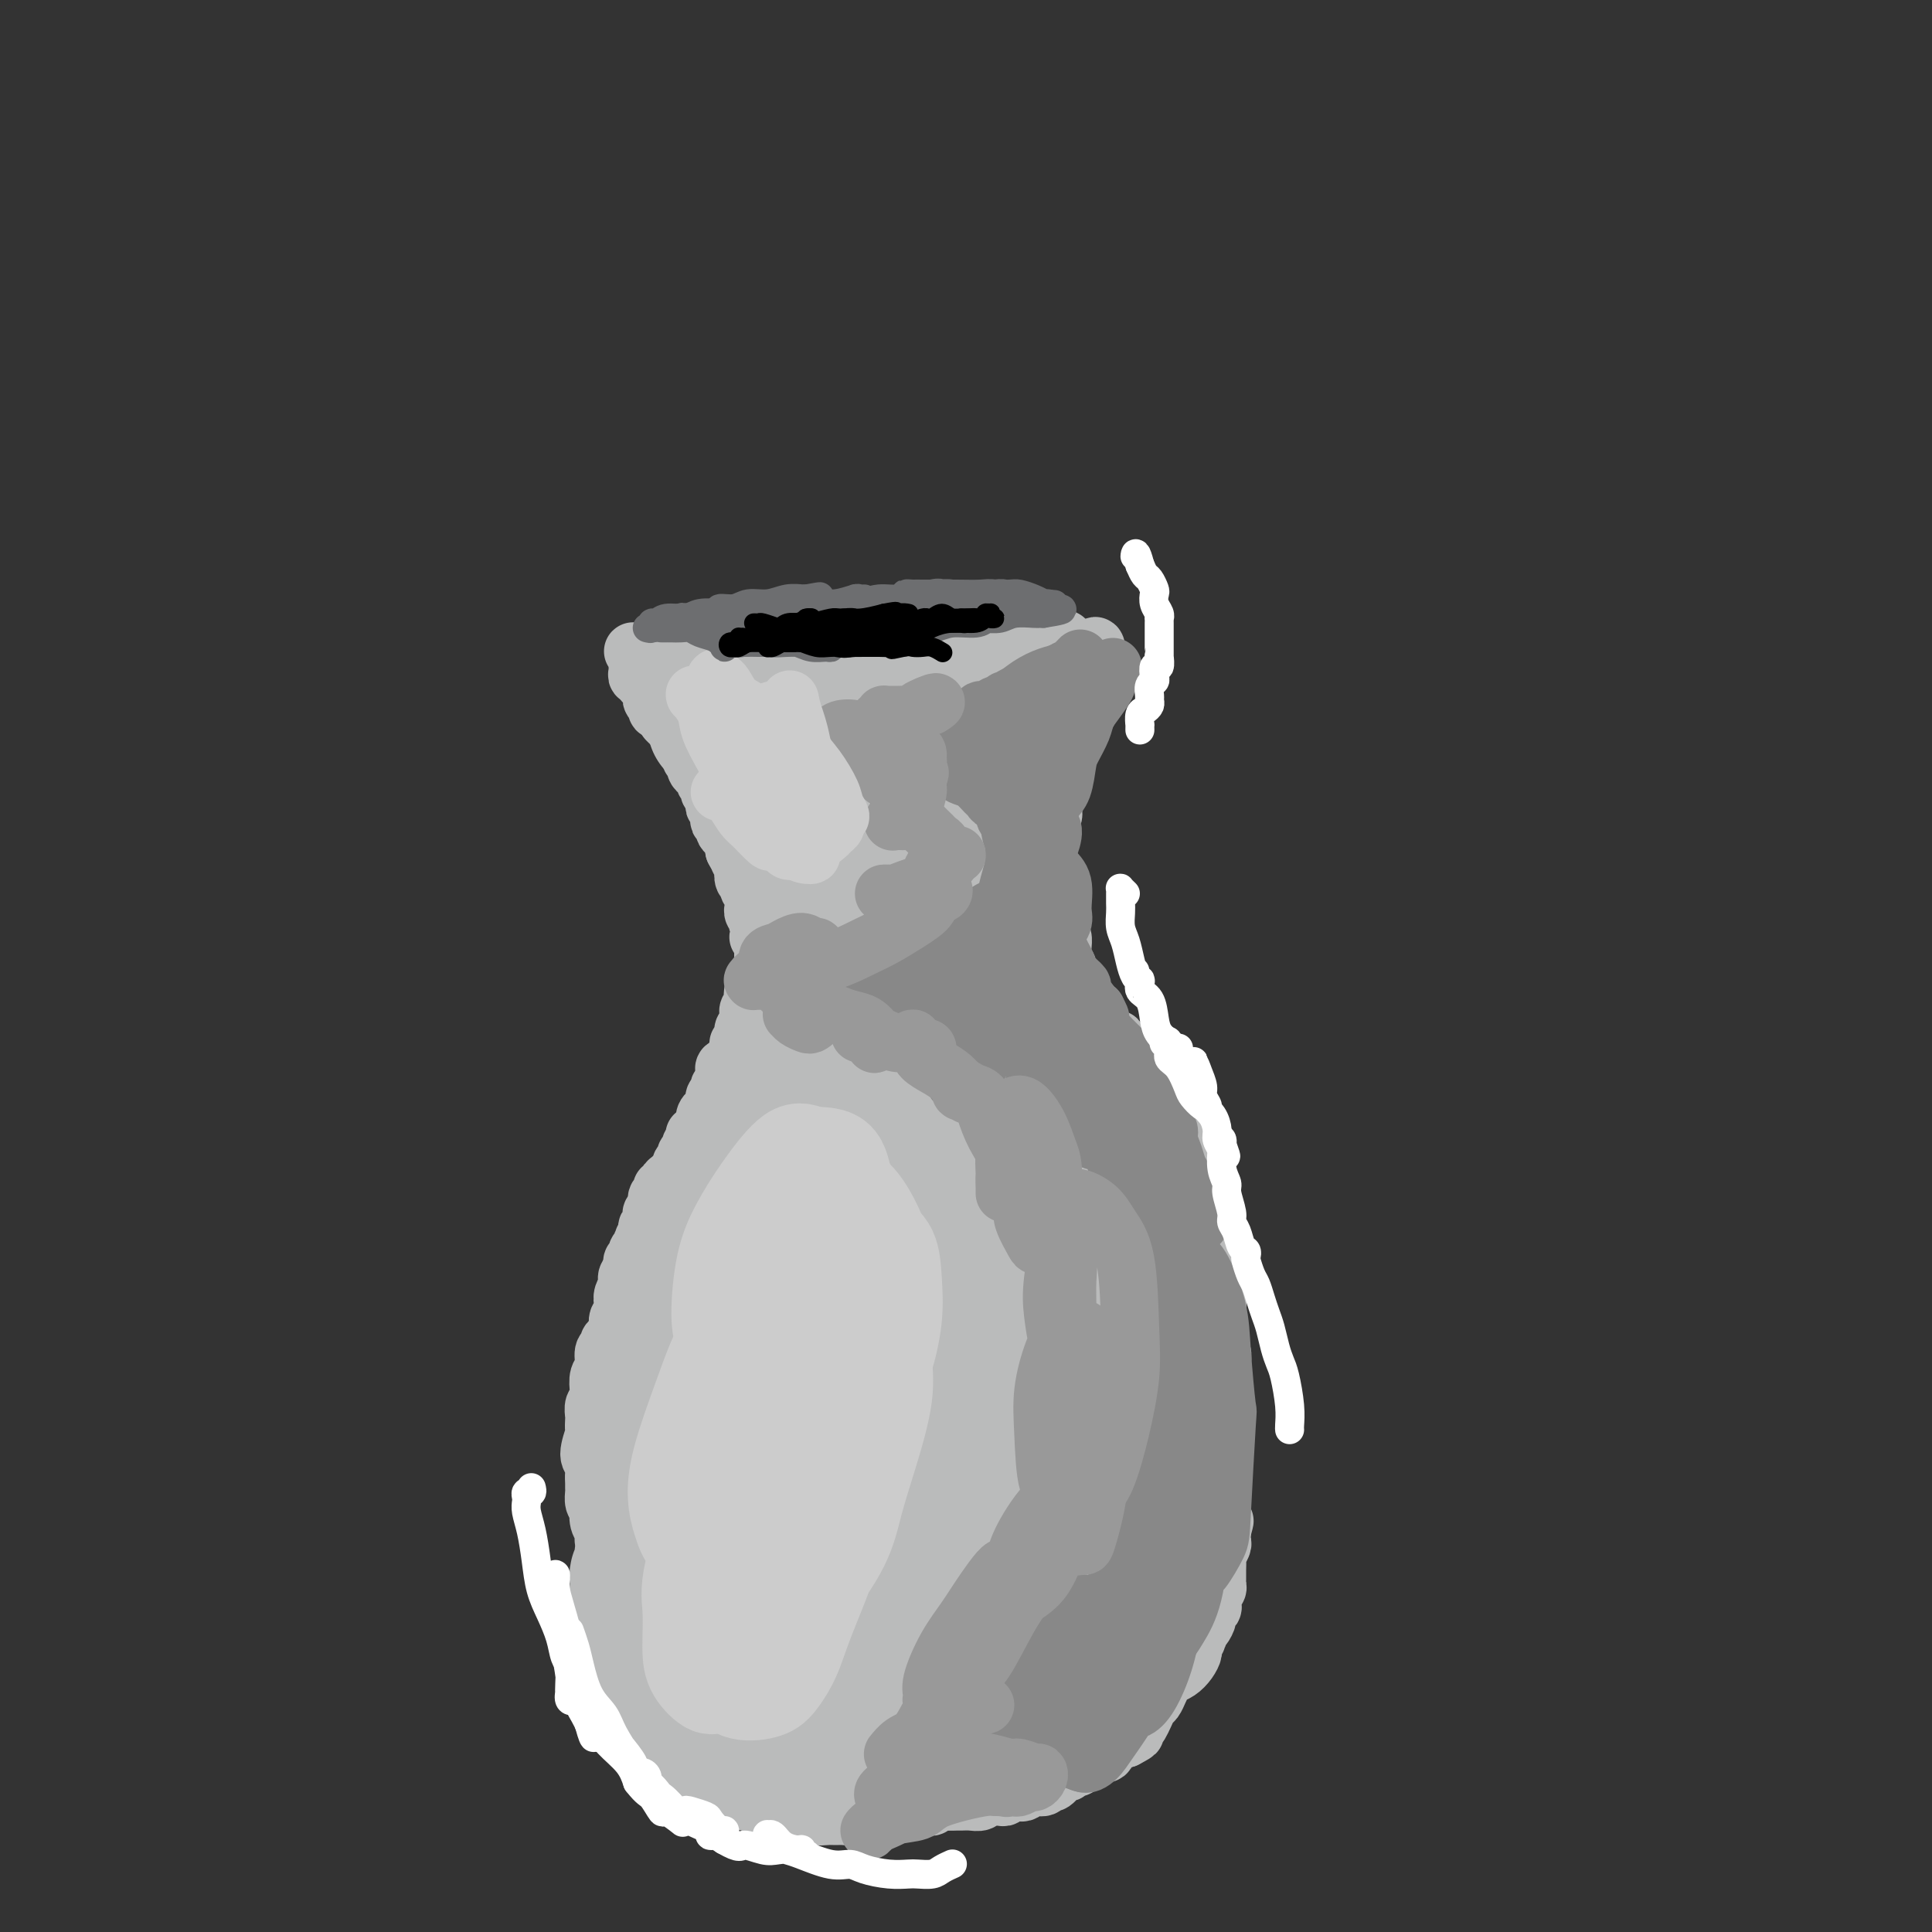 <svg viewBox='0 0 400 400' version='1.1' xmlns='http://www.w3.org/2000/svg' xmlns:xlink='http://www.w3.org/1999/xlink'><rect x="0" y="0" width="400" height="400" fill="#333333" stroke="none"/><g fill='none' stroke='#BABBBB' stroke-width='12' stroke-linecap='round' stroke-linejoin='round'><path d='M140,135c0.446,-0.008 0.892,-0.016 1,0c0.108,0.016 -0.122,0.057 0,0c0.122,-0.057 0.596,-0.211 1,0c0.404,0.211 0.737,0.789 1,1c0.263,0.211 0.455,0.057 1,0c0.545,-0.057 1.444,-0.015 2,0c0.556,0.015 0.770,0.004 1,0c0.230,-0.004 0.475,-0.001 1,0c0.525,0.001 1.330,0.000 2,0c0.670,-0.000 1.204,-0.000 2,0c0.796,0.000 1.852,0.000 3,0c1.148,-0.000 2.386,-0.000 3,0c0.614,0.000 0.602,0.000 1,0c0.398,-0.000 1.205,-0.000 2,0c0.795,0.000 1.578,0.000 2,0c0.422,-0.000 0.484,-0.000 1,0c0.516,0.000 1.487,0.000 2,0c0.513,-0.000 0.570,-0.000 1,0c0.430,0.000 1.234,0.000 2,0c0.766,-0.000 1.496,-0.000 2,0c0.504,0.000 0.784,0.000 1,0c0.216,-0.000 0.369,-0.000 1,0c0.631,0.000 1.741,0.000 2,0c0.259,-0.000 -0.333,-0.000 0,0c0.333,0.000 1.590,0.000 2,0c0.410,-0.000 -0.026,-0.000 0,0c0.026,0.000 0.513,0.000 1,0'/><path d='M178,136c6.054,0.155 2.190,0.041 1,0c-1.190,-0.041 0.296,-0.011 1,0c0.704,0.011 0.626,0.003 1,0c0.374,-0.003 1.199,-0.001 2,0c0.801,0.001 1.576,0.000 2,0c0.424,-0.000 0.495,-0.000 1,0c0.505,0.000 1.445,0.000 2,0c0.555,-0.000 0.726,-0.000 1,0c0.274,0.000 0.651,0.000 1,0c0.349,-0.000 0.671,-0.000 1,0c0.329,0.000 0.664,0.001 1,0c0.336,-0.001 0.671,-0.004 1,0c0.329,0.004 0.651,0.015 1,0c0.349,-0.015 0.726,-0.057 1,0c0.274,0.057 0.444,0.211 1,0c0.556,-0.211 1.498,-0.788 2,-1c0.502,-0.212 0.565,-0.061 1,0c0.435,0.061 1.244,0.030 2,0c0.756,-0.030 1.459,-0.061 2,0c0.541,0.061 0.918,0.212 1,0c0.082,-0.212 -0.133,-0.788 0,-1c0.133,-0.212 0.612,-0.061 1,0c0.388,0.061 0.685,0.030 1,0c0.315,-0.030 0.647,-0.061 1,0c0.353,0.061 0.727,0.212 1,0c0.273,-0.212 0.444,-0.789 1,-1c0.556,-0.211 1.497,-0.057 2,0c0.503,0.057 0.568,0.015 1,0c0.432,-0.015 1.232,-0.004 2,0c0.768,0.004 1.505,0.001 2,0c0.495,-0.001 0.747,-0.001 1,0'/><path d='M217,133c6.263,-0.691 2.421,-0.917 1,-1c-1.421,-0.083 -0.423,-0.022 0,0c0.423,0.022 0.269,0.006 0,0c-0.269,-0.006 -0.653,-0.002 -1,0c-0.347,0.002 -0.656,0.000 -1,0c-0.344,-0.000 -0.722,-0.000 -1,0c-0.278,0.000 -0.456,0.000 -1,0c-0.544,-0.000 -1.455,-0.000 -2,0c-0.545,0.000 -0.723,0.000 -1,0c-0.277,-0.000 -0.651,-0.001 -1,0c-0.349,0.001 -0.672,0.004 -1,0c-0.328,-0.004 -0.661,-0.015 -1,0c-0.339,0.015 -0.686,0.057 -1,0c-0.314,-0.057 -0.597,-0.212 -1,0c-0.403,0.212 -0.926,0.793 -1,1c-0.074,0.207 0.302,0.042 0,0c-0.302,-0.042 -1.283,0.040 -2,0c-0.717,-0.040 -1.169,-0.203 -2,0c-0.831,0.203 -2.039,0.773 -3,1c-0.961,0.227 -1.674,0.112 -2,0c-0.326,-0.112 -0.264,-0.222 -1,0c-0.736,0.222 -2.270,0.777 -3,1c-0.730,0.223 -0.657,0.115 -1,0c-0.343,-0.115 -1.102,-0.237 -2,0c-0.898,0.237 -1.934,0.833 -3,1c-1.066,0.167 -2.162,-0.095 -3,0c-0.838,0.095 -1.419,0.548 -2,1'/><path d='M181,137c-5.986,0.558 -2.952,-0.047 -2,0c0.952,0.047 -0.177,0.746 -1,1c-0.823,0.254 -1.341,0.064 -2,0c-0.659,-0.064 -1.458,-0.003 -2,0c-0.542,0.003 -0.827,-0.052 -1,0c-0.173,0.052 -0.236,0.210 -1,0c-0.764,-0.210 -2.231,-0.788 -3,-1c-0.769,-0.212 -0.840,-0.057 -1,0c-0.160,0.057 -0.410,0.015 -1,0c-0.590,-0.015 -1.519,-0.003 -2,0c-0.481,0.003 -0.513,-0.003 -1,0c-0.487,0.003 -1.430,0.015 -2,0c-0.570,-0.015 -0.768,-0.057 -1,0c-0.232,0.057 -0.499,0.211 -1,0c-0.501,-0.211 -1.236,-0.789 -2,-1c-0.764,-0.211 -1.556,-0.057 -2,0c-0.444,0.057 -0.538,0.015 -1,0c-0.462,-0.015 -1.290,-0.004 -2,0c-0.710,0.004 -1.303,0.001 -2,0c-0.697,-0.001 -1.500,-0.000 -2,0c-0.500,0.000 -0.697,0.000 -1,0c-0.303,-0.000 -0.710,-0.000 -1,0c-0.290,0.000 -0.462,-0.000 -1,0c-0.538,0.000 -1.443,0.000 -2,0c-0.557,-0.000 -0.765,-0.000 -1,0c-0.235,0.000 -0.497,0.001 -1,0c-0.503,-0.001 -1.248,-0.003 -2,0c-0.752,0.003 -1.511,0.011 -2,0c-0.489,-0.011 -0.709,-0.041 -1,0c-0.291,0.041 -0.655,0.155 -1,0c-0.345,-0.155 -0.673,-0.577 -1,-1'/><path d='M135,135c-7.298,-0.308 -2.544,-0.079 -1,0c1.544,0.079 -0.122,0.006 -1,0c-0.878,-0.006 -0.967,0.054 -1,0c-0.033,-0.054 -0.009,-0.221 0,0c0.009,0.221 0.002,0.830 0,1c-0.002,0.170 -0.001,-0.099 0,0c0.001,0.099 0.000,0.565 0,1c-0.000,0.435 -0.001,0.839 0,1c0.001,0.161 0.004,0.081 0,0c-0.004,-0.081 -0.016,-0.161 0,0c0.016,0.161 0.061,0.564 0,1c-0.061,0.436 -0.226,0.906 0,1c0.226,0.094 0.844,-0.187 1,0c0.156,0.187 -0.151,0.843 0,1c0.151,0.157 0.759,-0.183 1,0c0.241,0.183 0.116,0.889 0,1c-0.116,0.111 -0.223,-0.374 0,0c0.223,0.374 0.777,1.607 1,2c0.223,0.393 0.115,-0.053 0,0c-0.115,0.053 -0.238,0.605 0,1c0.238,0.395 0.837,0.632 1,1c0.163,0.368 -0.110,0.868 0,1c0.110,0.132 0.603,-0.105 1,0c0.397,0.105 0.699,0.553 1,1'/><path d='M138,148c0.879,1.726 0.077,1.040 0,1c-0.077,-0.040 0.572,0.567 1,1c0.428,0.433 0.635,0.693 1,1c0.365,0.307 0.886,0.659 1,1c0.114,0.341 -0.181,0.669 0,1c0.181,0.331 0.837,0.666 1,1c0.163,0.334 -0.167,0.667 0,1c0.167,0.333 0.832,0.668 1,1c0.168,0.332 -0.162,0.663 0,1c0.162,0.337 0.814,0.682 1,1c0.186,0.318 -0.095,0.610 0,1c0.095,0.390 0.565,0.878 1,1c0.435,0.122 0.835,-0.121 1,0c0.165,0.121 0.096,0.606 0,1c-0.096,0.394 -0.218,0.697 0,1c0.218,0.303 0.777,0.606 1,1c0.223,0.394 0.111,0.880 0,1c-0.111,0.120 -0.222,-0.127 0,0c0.222,0.127 0.778,0.629 1,1c0.222,0.371 0.111,0.611 0,1c-0.111,0.389 -0.222,0.926 0,1c0.222,0.074 0.778,-0.317 1,0c0.222,0.317 0.111,1.342 0,2c-0.111,0.658 -0.223,0.950 0,1c0.223,0.050 0.782,-0.141 1,0c0.218,0.141 0.097,0.615 0,1c-0.097,0.385 -0.170,0.680 0,1c0.170,0.320 0.582,0.663 1,1c0.418,0.337 0.843,0.668 1,1c0.157,0.332 0.045,0.666 0,1c-0.045,0.334 -0.022,0.667 0,1'/><path d='M152,176c2.388,4.571 1.358,1.997 1,1c-0.358,-0.997 -0.044,-0.418 0,0c0.044,0.418 -0.180,0.675 0,1c0.180,0.325 0.765,0.717 1,1c0.235,0.283 0.119,0.457 0,1c-0.119,0.543 -0.242,1.455 0,2c0.242,0.545 0.850,0.723 1,1c0.150,0.277 -0.156,0.653 0,1c0.156,0.347 0.774,0.667 1,1c0.226,0.333 0.060,0.681 0,1c-0.060,0.319 -0.012,0.610 0,1c0.012,0.390 -0.010,0.879 0,1c0.010,0.121 0.054,-0.126 0,0c-0.054,0.126 -0.206,0.624 0,1c0.206,0.376 0.768,0.630 1,1c0.232,0.370 0.133,0.855 0,1c-0.133,0.145 -0.298,-0.049 0,0c0.298,0.049 1.061,0.342 1,1c-0.061,0.658 -0.944,1.681 -1,2c-0.056,0.319 0.717,-0.065 1,0c0.283,0.065 0.076,0.581 0,1c-0.076,0.419 -0.021,0.742 0,1c0.021,0.258 0.007,0.450 0,1c-0.007,0.550 -0.005,1.458 0,2c0.005,0.542 0.015,0.719 0,1c-0.015,0.281 -0.056,0.667 0,1c0.056,0.333 0.208,0.614 0,1c-0.208,0.386 -0.777,0.877 -1,1c-0.223,0.123 -0.098,-0.121 0,0c0.098,0.121 0.171,0.606 0,1c-0.171,0.394 -0.585,0.697 -1,1'/><path d='M156,205c-0.311,1.421 -0.087,0.972 0,1c0.087,0.028 0.037,0.532 0,1c-0.037,0.468 -0.063,0.899 0,1c0.063,0.101 0.214,-0.128 0,0c-0.214,0.128 -0.793,0.612 -1,1c-0.207,0.388 -0.042,0.682 0,1c0.042,0.318 -0.040,0.662 0,1c0.040,0.338 0.203,0.669 0,1c-0.203,0.331 -0.773,0.663 -1,1c-0.227,0.337 -0.112,0.681 0,1c0.112,0.319 0.223,0.615 0,1c-0.223,0.385 -0.778,0.859 -1,1c-0.222,0.141 -0.111,-0.051 0,0c0.111,0.051 0.223,0.343 0,1c-0.223,0.657 -0.781,1.678 -1,2c-0.219,0.322 -0.097,-0.054 0,0c0.097,0.054 0.171,0.538 0,1c-0.171,0.462 -0.585,0.902 -1,1c-0.415,0.098 -0.829,-0.146 -1,0c-0.171,0.146 -0.097,0.683 0,1c0.097,0.317 0.219,0.414 0,1c-0.219,0.586 -0.777,1.663 -1,2c-0.223,0.337 -0.111,-0.065 0,0c0.111,0.065 0.222,0.596 0,1c-0.222,0.404 -0.776,0.682 -1,1c-0.224,0.318 -0.116,0.676 0,1c0.116,0.324 0.241,0.614 0,1c-0.241,0.386 -0.848,0.866 -1,1c-0.152,0.134 0.151,-0.079 0,0c-0.151,0.079 -0.758,0.451 -1,1c-0.242,0.549 -0.121,1.274 0,2'/><path d='M146,233c-1.579,4.288 -0.527,1.008 0,0c0.527,-1.008 0.529,0.255 0,1c-0.529,0.745 -1.591,0.973 -2,1c-0.409,0.027 -0.166,-0.148 0,0c0.166,0.148 0.256,0.617 0,1c-0.256,0.383 -0.857,0.680 -1,1c-0.143,0.320 0.173,0.663 0,1c-0.173,0.337 -0.834,0.668 -1,1c-0.166,0.332 0.163,0.666 0,1c-0.163,0.334 -0.818,0.666 -1,1c-0.182,0.334 0.110,0.668 0,1c-0.110,0.332 -0.622,0.663 -1,1c-0.378,0.337 -0.622,0.682 -1,1c-0.378,0.318 -0.890,0.609 -1,1c-0.110,0.391 0.182,0.882 0,1c-0.182,0.118 -0.837,-0.137 -1,0c-0.163,0.137 0.166,0.667 0,1c-0.166,0.333 -0.828,0.470 -1,1c-0.172,0.530 0.146,1.452 0,2c-0.146,0.548 -0.756,0.723 -1,1c-0.244,0.277 -0.122,0.655 0,1c0.122,0.345 0.244,0.656 0,1c-0.244,0.344 -0.854,0.722 -1,1c-0.146,0.278 0.171,0.455 0,1c-0.171,0.545 -0.829,1.456 -1,2c-0.171,0.544 0.147,0.719 0,1c-0.147,0.281 -0.758,0.666 -1,1c-0.242,0.334 -0.117,0.615 0,1c0.117,0.385 0.224,0.873 0,1c-0.224,0.127 -0.778,-0.107 -1,0c-0.222,0.107 -0.111,0.553 0,1'/><path d='M131,262c-2.261,4.666 -0.413,1.831 0,1c0.413,-0.831 -0.607,0.343 -1,1c-0.393,0.657 -0.157,0.796 0,1c0.157,0.204 0.234,0.473 0,1c-0.234,0.527 -0.781,1.311 -1,2c-0.219,0.689 -0.111,1.284 0,2c0.111,0.716 0.223,1.554 0,2c-0.223,0.446 -0.782,0.501 -1,1c-0.218,0.499 -0.096,1.444 0,2c0.096,0.556 0.165,0.725 0,1c-0.165,0.275 -0.565,0.658 -1,1c-0.435,0.342 -0.905,0.643 -1,1c-0.095,0.357 0.184,0.771 0,1c-0.184,0.229 -0.833,0.275 -1,1c-0.167,0.725 0.148,2.130 0,3c-0.148,0.870 -0.758,1.207 -1,2c-0.242,0.793 -0.117,2.042 0,3c0.117,0.958 0.227,1.623 0,2c-0.227,0.377 -0.792,0.465 -1,1c-0.208,0.535 -0.061,1.516 0,2c0.061,0.484 0.034,0.472 0,1c-0.034,0.528 -0.076,1.597 0,2c0.076,0.403 0.269,0.139 0,1c-0.269,0.861 -1.000,2.847 -1,4c0.000,1.153 0.732,1.474 1,2c0.268,0.526 0.071,1.258 0,2c-0.071,0.742 -0.016,1.494 0,2c0.016,0.506 -0.006,0.764 0,1c0.006,0.236 0.040,0.448 0,1c-0.040,0.552 -0.154,1.443 0,2c0.154,0.557 0.577,0.778 1,1'/><path d='M124,312c0.172,3.379 0.103,1.328 0,1c-0.103,-0.328 -0.238,1.067 0,2c0.238,0.933 0.851,1.403 1,2c0.149,0.597 -0.166,1.319 0,2c0.166,0.681 0.814,1.319 1,2c0.186,0.681 -0.091,1.404 0,2c0.091,0.596 0.550,1.067 1,2c0.450,0.933 0.890,2.330 1,3c0.110,0.670 -0.110,0.612 0,1c0.110,0.388 0.550,1.220 1,2c0.450,0.780 0.909,1.508 1,2c0.091,0.492 -0.187,0.747 0,1c0.187,0.253 0.838,0.504 1,1c0.162,0.496 -0.164,1.236 0,2c0.164,0.764 0.818,1.552 1,2c0.182,0.448 -0.110,0.555 0,1c0.110,0.445 0.621,1.229 1,2c0.379,0.771 0.626,1.530 1,2c0.374,0.470 0.874,0.651 1,1c0.126,0.349 -0.122,0.867 0,1c0.122,0.133 0.614,-0.119 1,0c0.386,0.119 0.667,0.610 1,1c0.333,0.390 0.720,0.681 1,1c0.280,0.319 0.455,0.667 1,1c0.545,0.333 1.460,0.653 2,1c0.540,0.347 0.704,0.722 1,1c0.296,0.278 0.723,0.458 1,1c0.277,0.542 0.404,1.444 1,2c0.596,0.556 1.660,0.765 2,1c0.340,0.235 -0.046,0.496 0,1c0.046,0.504 0.523,1.252 1,2'/><path d='M147,358c2.494,2.735 1.231,0.573 1,0c-0.231,-0.573 0.572,0.443 1,1c0.428,0.557 0.481,0.656 1,1c0.519,0.344 1.505,0.933 2,1c0.495,0.067 0.500,-0.390 1,0c0.500,0.390 1.496,1.625 2,2c0.504,0.375 0.516,-0.110 1,0c0.484,0.110 1.439,0.817 2,1c0.561,0.183 0.728,-0.157 1,0c0.272,0.157 0.650,0.812 1,1c0.350,0.188 0.671,-0.091 1,0c0.329,0.091 0.666,0.550 1,1c0.334,0.450 0.666,0.890 1,1c0.334,0.110 0.670,-0.110 1,0c0.330,0.110 0.655,0.550 1,1c0.345,0.450 0.712,0.909 1,1c0.288,0.091 0.497,-0.187 1,0c0.503,0.187 1.300,0.838 2,1c0.700,0.162 1.304,-0.167 2,0c0.696,0.167 1.483,0.830 2,1c0.517,0.170 0.764,-0.152 1,0c0.236,0.152 0.463,0.776 1,1c0.537,0.224 1.386,0.046 2,0c0.614,-0.046 0.995,0.040 1,0c0.005,-0.040 -0.365,-0.207 0,0c0.365,0.207 1.463,0.788 2,1c0.537,0.212 0.511,0.057 1,0c0.489,-0.057 1.492,-0.015 2,0c0.508,0.015 0.521,0.004 1,0c0.479,-0.004 1.422,-0.001 2,0c0.578,0.001 0.789,0.001 1,0'/><path d='M187,373c3.880,0.844 3.080,0.954 3,1c-0.080,0.046 0.559,0.026 1,0c0.441,-0.026 0.686,-0.060 1,0c0.314,0.060 0.699,0.212 1,0c0.301,-0.212 0.517,-0.789 1,-1c0.483,-0.211 1.232,-0.055 2,0c0.768,0.055 1.554,0.011 2,0c0.446,-0.011 0.552,0.011 1,0c0.448,-0.011 1.237,-0.056 2,0c0.763,0.056 1.500,0.212 2,0c0.500,-0.212 0.763,-0.793 1,-1c0.237,-0.207 0.449,-0.042 1,0c0.551,0.042 1.442,-0.040 2,0c0.558,0.040 0.782,0.203 1,0c0.218,-0.203 0.429,-0.771 1,-1c0.571,-0.229 1.501,-0.118 2,0c0.499,0.118 0.566,0.244 1,0c0.434,-0.244 1.233,-0.858 2,-1c0.767,-0.142 1.501,0.187 2,0c0.499,-0.187 0.764,-0.891 1,-1c0.236,-0.109 0.444,0.378 1,0c0.556,-0.378 1.458,-1.621 2,-2c0.542,-0.379 0.722,0.106 1,0c0.278,-0.106 0.655,-0.803 1,-1c0.345,-0.197 0.660,0.107 1,0c0.340,-0.107 0.705,-0.624 1,-1c0.295,-0.376 0.518,-0.612 1,-1c0.482,-0.388 1.222,-0.929 2,-1c0.778,-0.071 1.594,0.327 2,0c0.406,-0.327 0.402,-1.379 1,-2c0.598,-0.621 1.799,-0.810 3,-1'/><path d='M233,360c3.582,-1.877 1.537,-1.070 1,-1c-0.537,0.070 0.433,-0.596 1,-1c0.567,-0.404 0.729,-0.545 1,-1c0.271,-0.455 0.650,-1.225 1,-2c0.350,-0.775 0.670,-1.556 1,-2c0.330,-0.444 0.669,-0.552 1,-1c0.331,-0.448 0.656,-1.236 1,-2c0.344,-0.764 0.709,-1.504 1,-2c0.291,-0.496 0.508,-0.748 1,-1c0.492,-0.252 1.260,-0.505 2,-1c0.740,-0.495 1.451,-1.232 2,-2c0.549,-0.768 0.934,-1.567 1,-2c0.066,-0.433 -0.189,-0.501 0,-1c0.189,-0.499 0.820,-1.429 1,-2c0.180,-0.571 -0.092,-0.783 0,-1c0.092,-0.217 0.546,-0.439 1,-1c0.454,-0.561 0.906,-1.460 1,-2c0.094,-0.540 -0.172,-0.722 0,-1c0.172,-0.278 0.782,-0.652 1,-1c0.218,-0.348 0.044,-0.671 0,-1c-0.044,-0.329 0.041,-0.665 0,-1c-0.041,-0.335 -0.207,-0.670 0,-1c0.207,-0.330 0.788,-0.656 1,-1c0.212,-0.344 0.056,-0.707 0,-1c-0.056,-0.293 -0.011,-0.516 0,-1c0.011,-0.484 -0.011,-1.228 0,-2c0.011,-0.772 0.055,-1.571 0,-2c-0.055,-0.429 -0.211,-0.486 0,-1c0.211,-0.514 0.788,-1.485 1,-2c0.212,-0.515 0.061,-0.576 0,-1c-0.061,-0.424 -0.030,-1.212 0,-2'/><path d='M253,317c1.083,-4.146 0.290,-1.012 0,0c-0.290,1.012 -0.078,-0.099 0,-1c0.078,-0.901 0.021,-1.592 0,-2c-0.021,-0.408 -0.006,-0.532 0,-1c0.006,-0.468 0.001,-1.281 0,-2c-0.001,-0.719 -0.000,-1.345 0,-2c0.000,-0.655 0.000,-1.341 0,-2c-0.000,-0.659 -0.000,-1.293 0,-2c0.000,-0.707 0.000,-1.489 0,-2c-0.000,-0.511 -0.000,-0.752 0,-1c0.000,-0.248 0.000,-0.502 0,-1c-0.000,-0.498 0.000,-1.240 0,-2c-0.000,-0.760 -0.000,-1.537 0,-2c0.000,-0.463 0.000,-0.613 0,-1c-0.000,-0.387 -0.000,-1.010 0,-2c0.000,-0.990 0.000,-2.348 0,-3c-0.000,-0.652 -0.000,-0.597 0,-1c0.000,-0.403 0.001,-1.262 0,-2c-0.001,-0.738 -0.004,-1.353 0,-2c0.004,-0.647 0.015,-1.324 0,-2c-0.015,-0.676 -0.057,-1.350 0,-2c0.057,-0.650 0.211,-1.276 0,-2c-0.211,-0.724 -0.789,-1.545 -1,-2c-0.211,-0.455 -0.056,-0.545 0,-1c0.056,-0.455 0.011,-1.277 0,-2c-0.011,-0.723 0.011,-1.349 0,-2c-0.011,-0.651 -0.055,-1.326 0,-2c0.055,-0.674 0.211,-1.346 0,-2c-0.211,-0.654 -0.788,-1.292 -1,-2c-0.212,-0.708 -0.061,-1.488 0,-2c0.061,-0.512 0.030,-0.756 0,-1'/><path d='M251,264c-0.246,-8.315 0.141,-2.602 0,-1c-0.141,1.602 -0.808,-0.906 -1,-2c-0.192,-1.094 0.093,-0.773 0,-1c-0.093,-0.227 -0.564,-1.002 -1,-2c-0.436,-0.998 -0.839,-2.218 -1,-3c-0.161,-0.782 -0.081,-1.127 0,-2c0.081,-0.873 0.163,-2.275 0,-3c-0.163,-0.725 -0.570,-0.772 -1,-1c-0.430,-0.228 -0.884,-0.639 -1,-1c-0.116,-0.361 0.105,-0.674 0,-1c-0.105,-0.326 -0.535,-0.664 -1,-1c-0.465,-0.336 -0.966,-0.670 -1,-1c-0.034,-0.330 0.397,-0.655 0,-1c-0.397,-0.345 -1.622,-0.711 -2,-1c-0.378,-0.289 0.092,-0.502 0,-1c-0.092,-0.498 -0.747,-1.281 -1,-2c-0.253,-0.719 -0.105,-1.372 0,-2c0.105,-0.628 0.168,-1.229 0,-2c-0.168,-0.771 -0.566,-1.712 -1,-2c-0.434,-0.288 -0.904,0.078 -1,0c-0.096,-0.078 0.180,-0.598 0,-1c-0.180,-0.402 -0.818,-0.684 -1,-1c-0.182,-0.316 0.091,-0.665 0,-1c-0.091,-0.335 -0.545,-0.656 -1,-1c-0.455,-0.344 -0.910,-0.711 -1,-1c-0.090,-0.289 0.187,-0.501 0,-1c-0.187,-0.499 -0.837,-1.286 -1,-2c-0.163,-0.714 0.163,-1.356 0,-2c-0.163,-0.644 -0.813,-1.289 -1,-2c-0.187,-0.711 0.089,-1.489 0,-2c-0.089,-0.511 -0.545,-0.756 -1,-1'/><path d='M233,219c-2.962,-7.123 -1.367,-2.429 -1,-1c0.367,1.429 -0.493,-0.406 -1,-1c-0.507,-0.594 -0.662,0.052 -1,0c-0.338,-0.052 -0.860,-0.801 -1,-1c-0.140,-0.199 0.102,0.154 0,0c-0.102,-0.154 -0.548,-0.815 -1,-1c-0.452,-0.185 -0.910,0.105 -1,0c-0.090,-0.105 0.187,-0.606 0,-1c-0.187,-0.394 -0.838,-0.683 -1,-1c-0.162,-0.317 0.167,-0.662 0,-1c-0.167,-0.338 -0.828,-0.668 -1,-1c-0.172,-0.332 0.146,-0.666 0,-1c-0.146,-0.334 -0.757,-0.667 -1,-1c-0.243,-0.333 -0.117,-0.666 0,-1c0.117,-0.334 0.224,-0.668 0,-1c-0.224,-0.332 -0.778,-0.662 -1,-1c-0.222,-0.338 -0.111,-0.683 0,-1c0.111,-0.317 0.222,-0.606 0,-1c-0.222,-0.394 -0.777,-0.894 -1,-1c-0.223,-0.106 -0.112,0.183 0,0c0.112,-0.183 0.227,-0.837 0,-1c-0.227,-0.163 -0.797,0.163 -1,0c-0.203,-0.163 -0.040,-0.817 0,-1c0.040,-0.183 -0.042,0.105 0,0c0.042,-0.105 0.207,-0.605 0,-1c-0.207,-0.395 -0.787,-0.687 -1,-1c-0.213,-0.313 -0.060,-0.647 0,-1c0.060,-0.353 0.026,-0.723 0,-1c-0.026,-0.277 -0.046,-0.459 0,-1c0.046,-0.541 0.156,-1.440 0,-2c-0.156,-0.560 -0.578,-0.780 -1,-1'/><path d='M219,193c-1.022,-3.495 -0.078,-2.232 0,-2c0.078,0.232 -0.712,-0.568 -1,-1c-0.288,-0.432 -0.076,-0.497 0,-1c0.076,-0.503 0.017,-1.443 0,-2c-0.017,-0.557 0.010,-0.729 0,-1c-0.010,-0.271 -0.055,-0.640 0,-1c0.055,-0.360 0.211,-0.713 0,-1c-0.211,-0.287 -0.789,-0.510 -1,-1c-0.211,-0.490 -0.057,-1.248 0,-2c0.057,-0.752 0.015,-1.497 0,-2c-0.015,-0.503 -0.004,-0.765 0,-1c0.004,-0.235 0.001,-0.444 0,-1c-0.001,-0.556 -0.000,-1.458 0,-2c0.000,-0.542 -0.001,-0.723 0,-1c0.001,-0.277 0.004,-0.651 0,-1c-0.004,-0.349 -0.015,-0.674 0,-1c0.015,-0.326 0.057,-0.654 0,-1c-0.057,-0.346 -0.211,-0.709 0,-1c0.211,-0.291 0.788,-0.511 1,-1c0.212,-0.489 0.061,-1.248 0,-2c-0.061,-0.752 -0.030,-1.498 0,-2c0.030,-0.502 0.060,-0.761 0,-1c-0.060,-0.239 -0.208,-0.459 0,-1c0.208,-0.541 0.774,-1.402 1,-2c0.226,-0.598 0.113,-0.933 0,-1c-0.113,-0.067 -0.226,0.132 0,0c0.226,-0.132 0.793,-0.596 1,-1c0.207,-0.404 0.056,-0.747 0,-1c-0.056,-0.253 -0.015,-0.414 0,-1c0.015,-0.586 0.004,-1.596 0,-2c-0.004,-0.404 -0.002,-0.202 0,0'/><path d='M220,155c0.690,-2.804 0.916,-1.314 1,-1c0.084,0.314 0.026,-0.547 0,-1c-0.026,-0.453 -0.021,-0.499 0,-1c0.021,-0.501 0.058,-1.458 0,-2c-0.058,-0.542 -0.211,-0.670 0,-1c0.211,-0.330 0.788,-0.862 1,-1c0.212,-0.138 0.061,0.116 0,0c-0.061,-0.116 -0.030,-0.603 0,-1c0.030,-0.397 0.061,-0.702 0,-1c-0.061,-0.298 -0.214,-0.587 0,-1c0.214,-0.413 0.793,-0.951 1,-1c0.207,-0.049 0.041,0.389 0,0c-0.041,-0.389 0.042,-1.606 0,-2c-0.042,-0.394 -0.208,0.035 0,0c0.208,-0.035 0.792,-0.535 1,-1c0.208,-0.465 0.041,-0.894 0,-1c-0.041,-0.106 0.045,0.113 0,0c-0.045,-0.113 -0.222,-0.556 0,-1c0.222,-0.444 0.844,-0.888 1,-1c0.156,-0.112 -0.154,0.110 0,0c0.154,-0.110 0.773,-0.551 1,-1c0.227,-0.449 0.061,-0.905 0,-1c-0.061,-0.095 -0.016,0.170 0,0c0.016,-0.170 0.004,-0.777 0,-1c-0.004,-0.223 -0.001,-0.064 0,0c0.001,0.064 0.001,0.032 0,0'/><path d='M226,135c1.156,-2.889 1.044,-0.111 1,1c-0.044,1.111 -0.022,0.556 0,0'/></g>
<g fill='none' stroke='#BABBBB' stroke-width='28' stroke-linecap='round' stroke-linejoin='round'><path d='M191,254c-0.176,-0.781 -0.352,-1.562 -1,-2c-0.648,-0.438 -1.768,-0.533 -3,-1c-1.232,-0.467 -2.577,-1.305 -4,-2c-1.423,-0.695 -2.924,-1.248 -4,-1c-1.076,0.248 -1.727,1.296 -3,2c-1.273,0.704 -3.170,1.062 -5,2c-1.830,0.938 -3.595,2.454 -5,4c-1.405,1.546 -2.451,3.122 -4,6c-1.549,2.878 -3.603,7.059 -5,11c-1.397,3.941 -2.139,7.641 -3,11c-0.861,3.359 -1.843,6.378 -2,10c-0.157,3.622 0.510,7.846 1,11c0.490,3.154 0.803,5.237 2,7c1.197,1.763 3.279,3.205 5,4c1.721,0.795 3.081,0.942 4,1c0.919,0.058 1.399,0.028 3,-1c1.601,-1.028 4.324,-3.053 6,-5c1.676,-1.947 2.304,-3.817 3,-6c0.696,-2.183 1.460,-4.678 2,-8c0.540,-3.322 0.856,-7.472 1,-11c0.144,-3.528 0.116,-6.436 0,-9c-0.116,-2.564 -0.321,-4.786 -1,-7c-0.679,-2.214 -1.834,-4.421 -3,-6c-1.166,-1.579 -2.344,-2.531 -4,-3c-1.656,-0.469 -3.791,-0.453 -6,0c-2.209,0.453 -4.491,1.345 -7,3c-2.509,1.655 -5.244,4.073 -7,6c-1.756,1.927 -2.533,3.362 -4,7c-1.467,3.638 -3.626,9.480 -5,14c-1.374,4.520 -1.964,7.720 -2,11c-0.036,3.280 0.482,6.640 1,10'/><path d='M141,312c0.691,3.606 1.918,7.621 3,10c1.082,2.379 2.020,3.122 3,4c0.980,0.878 2.003,1.892 4,2c1.997,0.108 4.967,-0.690 7,-2c2.033,-1.310 3.129,-3.131 4,-5c0.871,-1.869 1.519,-3.786 2,-7c0.481,-3.214 0.797,-7.725 1,-11c0.203,-3.275 0.292,-5.312 0,-8c-0.292,-2.688 -0.966,-6.026 -2,-9c-1.034,-2.974 -2.429,-5.585 -4,-7c-1.571,-1.415 -3.318,-1.634 -5,-2c-1.682,-0.366 -3.298,-0.879 -5,-1c-1.702,-0.121 -3.488,0.149 -5,1c-1.512,0.851 -2.749,2.282 -4,4c-1.251,1.718 -2.515,3.723 -3,8c-0.485,4.277 -0.190,10.825 0,16c0.190,5.175 0.275,8.978 1,12c0.725,3.022 2.092,5.264 4,8c1.908,2.736 4.358,5.966 6,8c1.642,2.034 2.475,2.873 5,3c2.525,0.127 6.742,-0.456 9,-1c2.258,-0.544 2.559,-1.047 4,-2c1.441,-0.953 4.024,-2.356 6,-5c1.976,-2.644 3.345,-6.528 4,-10c0.655,-3.472 0.597,-6.532 1,-9c0.403,-2.468 1.266,-4.345 1,-7c-0.266,-2.655 -1.663,-6.087 -3,-8c-1.337,-1.913 -2.616,-2.307 -4,-3c-1.384,-0.693 -2.873,-1.687 -5,-2c-2.127,-0.313 -4.894,0.053 -7,1c-2.106,0.947 -3.553,2.473 -5,4'/><path d='M154,294c-2.642,1.585 -3.246,3.046 -4,6c-0.754,2.954 -1.659,7.400 -2,11c-0.341,3.600 -0.119,6.355 0,9c0.119,2.645 0.135,5.179 2,8c1.865,2.821 5.580,5.928 8,8c2.420,2.072 3.545,3.108 5,4c1.455,0.892 3.240,1.638 6,2c2.760,0.362 6.494,0.339 9,0c2.506,-0.339 3.782,-0.993 5,-2c1.218,-1.007 2.377,-2.368 4,-5c1.623,-2.632 3.709,-6.535 5,-10c1.291,-3.465 1.787,-6.493 2,-9c0.213,-2.507 0.144,-4.495 0,-7c-0.144,-2.505 -0.361,-5.529 -1,-7c-0.639,-1.471 -1.699,-1.390 -3,-2c-1.301,-0.610 -2.842,-1.912 -5,-2c-2.158,-0.088 -4.933,1.037 -7,2c-2.067,0.963 -3.426,1.765 -5,3c-1.574,1.235 -3.362,2.905 -5,6c-1.638,3.095 -3.126,7.616 -4,11c-0.874,3.384 -1.134,5.631 -1,9c0.134,3.369 0.660,7.860 1,11c0.340,3.140 0.492,4.930 1,7c0.508,2.070 1.373,4.422 3,6c1.627,1.578 4.017,2.382 6,3c1.983,0.618 3.559,1.049 5,1c1.441,-0.049 2.748,-0.580 5,-2c2.252,-1.420 5.449,-3.731 7,-6c1.551,-2.269 1.456,-4.495 2,-7c0.544,-2.505 1.727,-5.287 2,-8c0.273,-2.713 -0.363,-5.356 -1,-8'/><path d='M194,326c0.193,-4.622 -0.825,-4.675 -2,-5c-1.175,-0.325 -2.506,-0.920 -5,-2c-2.494,-1.080 -6.152,-2.644 -9,-3c-2.848,-0.356 -4.886,0.495 -7,1c-2.114,0.505 -4.303,0.665 -7,2c-2.697,1.335 -5.902,3.847 -8,6c-2.098,2.153 -3.089,3.948 -4,6c-0.911,2.052 -1.740,4.361 -2,8c-0.260,3.639 0.050,8.608 1,12c0.950,3.392 2.539,5.206 4,7c1.461,1.794 2.794,3.567 5,5c2.206,1.433 5.286,2.527 8,3c2.714,0.473 5.063,0.326 7,0c1.937,-0.326 3.462,-0.832 6,-2c2.538,-1.168 6.090,-2.997 8,-5c1.910,-2.003 2.177,-4.179 3,-6c0.823,-1.821 2.203,-3.288 3,-6c0.797,-2.712 1.013,-6.668 1,-9c-0.013,-2.332 -0.254,-3.039 -1,-5c-0.746,-1.961 -1.995,-5.175 -3,-7c-1.005,-1.825 -1.764,-2.260 -3,-3c-1.236,-0.740 -2.949,-1.786 -5,-2c-2.051,-0.214 -4.439,0.405 -6,1c-1.561,0.595 -2.294,1.168 -3,2c-0.706,0.832 -1.383,1.925 -2,4c-0.617,2.075 -1.172,5.133 -1,8c0.172,2.867 1.071,5.542 2,8c0.929,2.458 1.888,4.700 4,7c2.112,2.300 5.376,4.658 8,6c2.624,1.342 4.607,1.669 7,2c2.393,0.331 5.197,0.665 8,1'/><path d='M201,360c3.761,-0.036 5.663,-1.628 8,-3c2.337,-1.372 5.107,-2.526 7,-4c1.893,-1.474 2.908,-3.270 4,-6c1.092,-2.730 2.261,-6.394 3,-9c0.739,-2.606 1.046,-4.154 1,-6c-0.046,-1.846 -0.446,-3.992 -1,-6c-0.554,-2.008 -1.261,-3.879 -2,-5c-0.739,-1.121 -1.510,-1.492 -3,-2c-1.490,-0.508 -3.700,-1.155 -6,-1c-2.300,0.155 -4.690,1.110 -7,2c-2.310,0.890 -4.541,1.715 -6,3c-1.459,1.285 -2.148,3.031 -3,6c-0.852,2.969 -1.867,7.159 -2,10c-0.133,2.841 0.617,4.331 1,6c0.383,1.669 0.398,3.517 2,5c1.602,1.483 4.790,2.600 7,3c2.210,0.400 3.443,0.082 5,0c1.557,-0.082 3.440,0.070 6,-1c2.560,-1.070 5.797,-3.364 8,-5c2.203,-1.636 3.370,-2.616 5,-5c1.630,-2.384 3.721,-6.174 5,-9c1.279,-2.826 1.744,-4.688 2,-7c0.256,-2.312 0.303,-5.073 0,-8c-0.303,-2.927 -0.955,-6.021 -2,-8c-1.045,-1.979 -2.484,-2.845 -4,-4c-1.516,-1.155 -3.108,-2.600 -5,-3c-1.892,-0.400 -4.084,0.244 -6,1c-1.916,0.756 -3.555,1.625 -5,3c-1.445,1.375 -2.697,3.255 -4,6c-1.303,2.745 -2.658,6.356 -3,9c-0.342,2.644 0.329,4.322 1,6'/><path d='M207,328c0.527,2.005 1.344,4.016 3,6c1.656,1.984 4.152,3.941 6,5c1.848,1.059 3.049,1.221 5,1c1.951,-0.221 4.653,-0.824 7,-2c2.347,-1.176 4.339,-2.923 6,-5c1.661,-2.077 2.991,-4.483 4,-7c1.009,-2.517 1.697,-5.147 3,-9c1.303,-3.853 3.221,-8.931 4,-13c0.779,-4.069 0.421,-7.129 0,-10c-0.421,-2.871 -0.904,-5.552 -2,-8c-1.096,-2.448 -2.807,-4.662 -4,-6c-1.193,-1.338 -1.870,-1.800 -3,-2c-1.130,-0.200 -2.713,-0.137 -5,0c-2.287,0.137 -5.276,0.348 -7,1c-1.724,0.652 -2.181,1.746 -3,3c-0.819,1.254 -2.000,2.668 -3,5c-1.000,2.332 -1.817,5.582 -2,8c-0.183,2.418 0.270,4.005 1,6c0.730,1.995 1.738,4.398 3,6c1.262,1.602 2.779,2.405 4,3c1.221,0.595 2.145,0.984 4,1c1.855,0.016 4.642,-0.341 6,-1c1.358,-0.659 1.289,-1.622 2,-3c0.711,-1.378 2.204,-3.173 3,-6c0.796,-2.827 0.896,-6.685 1,-10c0.104,-3.315 0.211,-6.086 0,-9c-0.211,-2.914 -0.739,-5.971 -1,-9c-0.261,-3.029 -0.256,-6.028 -1,-8c-0.744,-1.972 -2.239,-2.915 -3,-4c-0.761,-1.085 -0.789,-2.310 -2,-3c-1.211,-0.690 -3.606,-0.845 -6,-1'/><path d='M227,257c-1.761,-0.102 -3.164,0.144 -4,1c-0.836,0.856 -1.106,2.323 -2,5c-0.894,2.677 -2.413,6.563 -3,10c-0.587,3.437 -0.243,6.425 0,9c0.243,2.575 0.384,4.736 1,7c0.616,2.264 1.707,4.630 3,6c1.293,1.370 2.788,1.745 4,2c1.212,0.255 2.143,0.390 4,0c1.857,-0.390 4.642,-1.307 6,-3c1.358,-1.693 1.291,-4.164 2,-6c0.709,-1.836 2.196,-3.037 3,-6c0.804,-2.963 0.926,-7.688 1,-11c0.074,-3.312 0.101,-5.212 0,-7c-0.101,-1.788 -0.331,-3.464 -1,-6c-0.669,-2.536 -1.778,-5.930 -3,-8c-1.222,-2.070 -2.556,-2.815 -4,-4c-1.444,-1.185 -2.999,-2.811 -5,-4c-2.001,-1.189 -4.447,-1.940 -6,-2c-1.553,-0.060 -2.212,0.573 -3,1c-0.788,0.427 -1.704,0.649 -3,2c-1.296,1.351 -2.971,3.830 -4,6c-1.029,2.170 -1.413,4.029 -1,6c0.413,1.971 1.622,4.052 3,6c1.378,1.948 2.925,3.764 4,5c1.075,1.236 1.679,1.894 3,2c1.321,0.106 3.359,-0.339 5,-1c1.641,-0.661 2.884,-1.539 4,-3c1.116,-1.461 2.103,-3.505 3,-6c0.897,-2.495 1.703,-5.441 2,-8c0.297,-2.559 0.085,-4.731 0,-7c-0.085,-2.269 -0.042,-4.634 0,-7'/><path d='M236,236c0.283,-5.945 -1.510,-6.807 -3,-8c-1.490,-1.193 -2.678,-2.716 -4,-4c-1.322,-1.284 -2.779,-2.330 -4,-3c-1.221,-0.670 -2.205,-0.966 -3,-1c-0.795,-0.034 -1.402,0.193 -2,1c-0.598,0.807 -1.187,2.195 -2,4c-0.813,1.805 -1.851,4.026 -2,6c-0.149,1.974 0.591,3.701 1,5c0.409,1.299 0.489,2.171 1,3c0.511,0.829 1.454,1.614 2,2c0.546,0.386 0.695,0.372 1,0c0.305,-0.372 0.766,-1.100 1,-2c0.234,-0.900 0.240,-1.970 0,-3c-0.240,-1.030 -0.725,-2.019 -1,-3c-0.275,-0.981 -0.339,-1.954 -1,-3c-0.661,-1.046 -1.917,-2.164 -3,-3c-1.083,-0.836 -1.992,-1.389 -3,-2c-1.008,-0.611 -2.115,-1.281 -3,-2c-0.885,-0.719 -1.547,-1.486 -2,-2c-0.453,-0.514 -0.696,-0.773 -1,-1c-0.304,-0.227 -0.669,-0.420 -1,-1c-0.331,-0.580 -0.629,-1.548 -1,-2c-0.371,-0.452 -0.816,-0.390 -1,-1c-0.184,-0.610 -0.106,-1.892 0,-3c0.106,-1.108 0.239,-2.043 0,-3c-0.239,-0.957 -0.849,-1.937 -1,-3c-0.151,-1.063 0.156,-2.210 0,-3c-0.156,-0.790 -0.774,-1.222 -1,-2c-0.226,-0.778 -0.061,-1.902 0,-3c0.061,-1.098 0.017,-2.171 0,-3c-0.017,-0.829 -0.009,-1.415 0,-2'/><path d='M203,194c-0.309,-3.761 -0.083,-2.162 0,-2c0.083,0.162 0.022,-1.111 0,-2c-0.022,-0.889 -0.006,-1.393 0,-2c0.006,-0.607 0.002,-1.317 0,-2c-0.002,-0.683 -0.001,-1.339 0,-2c0.001,-0.661 0.000,-1.328 0,-2c-0.000,-0.672 -0.001,-1.350 0,-2c0.001,-0.650 0.004,-1.273 0,-2c-0.004,-0.727 -0.015,-1.557 0,-2c0.015,-0.443 0.057,-0.499 0,-1c-0.057,-0.501 -0.211,-1.447 0,-2c0.211,-0.553 0.788,-0.712 1,-1c0.212,-0.288 0.061,-0.706 0,-1c-0.061,-0.294 -0.030,-0.464 0,-1c0.030,-0.536 0.061,-1.438 0,-2c-0.061,-0.562 -0.213,-0.784 0,-1c0.213,-0.216 0.793,-0.425 1,-1c0.207,-0.575 0.042,-1.516 0,-2c-0.042,-0.484 0.040,-0.511 0,-1c-0.040,-0.489 -0.203,-1.440 0,-2c0.203,-0.560 0.771,-0.727 1,-1c0.229,-0.273 0.118,-0.651 0,-1c-0.118,-0.349 -0.241,-0.671 0,-1c0.241,-0.329 0.848,-0.667 1,-1c0.152,-0.333 -0.152,-0.663 0,-1c0.152,-0.337 0.758,-0.682 1,-1c0.242,-0.318 0.120,-0.610 0,-1c-0.120,-0.390 -0.238,-0.878 0,-1c0.238,-0.122 0.833,0.121 1,0c0.167,-0.121 -0.095,-0.606 0,-1c0.095,-0.394 0.548,-0.697 1,-1'/><path d='M210,151c0.708,-1.806 -0.020,-1.320 0,-1c0.020,0.320 0.790,0.474 1,0c0.210,-0.474 -0.140,-1.577 0,-2c0.140,-0.423 0.768,-0.166 1,0c0.232,0.166 0.066,0.242 0,0c-0.066,-0.242 -0.033,-0.801 0,-1c0.033,-0.199 0.065,-0.039 0,0c-0.065,0.039 -0.228,-0.042 0,0c0.228,0.042 0.846,0.208 1,0c0.154,-0.208 -0.156,-0.792 0,-1c0.156,-0.208 0.778,-0.042 1,0c0.222,0.042 0.045,-0.041 0,0c-0.045,0.041 0.043,0.204 0,0c-0.043,-0.204 -0.218,-0.776 0,-1c0.218,-0.224 0.828,-0.099 1,0c0.172,0.099 -0.094,0.171 0,0c0.094,-0.171 0.547,-0.586 1,-1'/><path d='M216,144c0.869,-1.083 0.040,-0.289 0,0c-0.040,0.289 0.708,0.075 1,0c0.292,-0.075 0.130,-0.010 0,0c-0.130,0.010 -0.226,-0.036 0,0c0.226,0.036 0.775,0.152 1,0c0.225,-0.152 0.127,-0.573 0,-1c-0.127,-0.427 -0.283,-0.861 0,-1c0.283,-0.139 1.005,0.018 1,0c-0.005,-0.018 -0.736,-0.211 -1,0c-0.264,0.211 -0.059,0.826 0,1c0.059,0.174 -0.026,-0.094 0,0c0.026,0.094 0.162,0.550 0,1c-0.162,0.450 -0.624,0.893 -1,1c-0.376,0.107 -0.668,-0.122 -1,0c-0.332,0.122 -0.705,0.595 -1,1c-0.295,0.405 -0.513,0.741 -1,1c-0.487,0.259 -1.244,0.441 -2,1c-0.756,0.559 -1.511,1.497 -2,2c-0.489,0.503 -0.711,0.572 -1,1c-0.289,0.428 -0.644,1.214 -1,2'/><path d='M208,153c-1.915,1.983 -1.703,1.441 -2,2c-0.297,0.559 -1.103,2.220 -2,4c-0.897,1.780 -1.887,3.679 -3,5c-1.113,1.321 -2.351,2.064 -3,3c-0.649,0.936 -0.710,2.065 -1,3c-0.290,0.935 -0.809,1.677 -1,2c-0.191,0.323 -0.055,0.228 0,0c0.055,-0.228 0.029,-0.589 0,-1c-0.029,-0.411 -0.059,-0.873 0,-2c0.059,-1.127 0.208,-2.921 0,-4c-0.208,-1.079 -0.773,-1.444 -1,-2c-0.227,-0.556 -0.117,-1.304 0,-2c0.117,-0.696 0.243,-1.339 0,-2c-0.243,-0.661 -0.853,-1.339 -1,-2c-0.147,-0.661 0.168,-1.305 0,-2c-0.168,-0.695 -0.819,-1.440 -1,-2c-0.181,-0.560 0.107,-0.934 0,-1c-0.107,-0.066 -0.610,0.175 -1,0c-0.390,-0.175 -0.668,-0.765 -1,-1c-0.332,-0.235 -0.718,-0.116 -1,0c-0.282,0.116 -0.460,0.227 -1,0c-0.540,-0.227 -1.444,-0.793 -2,-1c-0.556,-0.207 -0.765,-0.055 -1,0c-0.235,0.055 -0.496,0.015 -1,0c-0.504,-0.015 -1.251,-0.004 -2,0c-0.749,0.004 -1.500,0.001 -2,0c-0.500,-0.001 -0.750,-0.000 -1,0c-0.250,0.000 -0.500,0.000 -1,0c-0.500,-0.000 -1.250,-0.000 -2,0'/><path d='M177,150c-2.889,-0.525 -2.112,-0.336 -2,0c0.112,0.336 -0.442,0.821 -1,1c-0.558,0.179 -1.122,0.052 -2,0c-0.878,-0.052 -2.071,-0.028 -3,0c-0.929,0.028 -1.593,0.060 -2,0c-0.407,-0.060 -0.557,-0.212 -1,0c-0.443,0.212 -1.179,0.789 -2,1c-0.821,0.211 -1.727,0.057 -2,0c-0.273,-0.057 0.085,-0.015 0,0c-0.085,0.015 -0.614,0.004 -1,0c-0.386,-0.004 -0.628,-0.001 -1,0c-0.372,0.001 -0.874,0.001 -1,0c-0.126,-0.001 0.125,-0.004 0,0c-0.125,0.004 -0.625,0.014 -1,0c-0.375,-0.014 -0.623,-0.053 -1,0c-0.377,0.053 -0.881,0.197 -1,0c-0.119,-0.197 0.148,-0.735 0,-1c-0.148,-0.265 -0.710,-0.257 -1,0c-0.290,0.257 -0.309,0.761 0,1c0.309,0.239 0.945,0.211 1,0c0.055,-0.211 -0.473,-0.606 -1,-1'/><path d='M155,151c-3.360,0.138 -0.760,-0.015 0,0c0.760,0.015 -0.321,0.200 -1,0c-0.679,-0.200 -0.957,-0.786 -1,-1c-0.043,-0.214 0.147,-0.057 0,0c-0.147,0.057 -0.632,0.015 -1,0c-0.368,-0.015 -0.619,-0.004 -1,0c-0.381,0.004 -0.891,0.001 -1,0c-0.109,-0.001 0.184,-0.001 0,0c-0.184,0.001 -0.846,0.002 -1,0c-0.154,-0.002 0.200,-0.009 0,0c-0.200,0.009 -0.953,0.032 -1,0c-0.047,-0.032 0.612,-0.119 1,0c0.388,0.119 0.503,0.443 1,1c0.497,0.557 1.374,1.345 2,2c0.626,0.655 1.001,1.175 2,2c0.999,0.825 2.624,1.956 4,3c1.376,1.044 2.504,2.002 3,3c0.496,0.998 0.360,2.035 1,3c0.640,0.965 2.055,1.858 3,3c0.945,1.142 1.420,2.534 2,4c0.580,1.466 1.266,3.006 2,4c0.734,0.994 1.516,1.442 2,3c0.484,1.558 0.669,4.227 1,6c0.331,1.773 0.809,2.649 1,4c0.191,1.351 0.096,3.175 0,5'/><path d='M173,193c1.273,5.461 0.454,6.115 0,7c-0.454,0.885 -0.544,2.003 -1,4c-0.456,1.997 -1.277,4.873 -2,7c-0.723,2.127 -1.348,3.503 -2,5c-0.652,1.497 -1.332,3.114 -2,5c-0.668,1.886 -1.324,4.040 -2,6c-0.676,1.960 -1.373,3.726 -2,5c-0.627,1.274 -1.183,2.055 -2,4c-0.817,1.945 -1.896,5.056 -3,7c-1.104,1.944 -2.234,2.723 -3,4c-0.766,1.277 -1.167,3.051 -2,5c-0.833,1.949 -2.096,4.072 -3,6c-0.904,1.928 -1.447,3.662 -2,5c-0.553,1.338 -1.115,2.280 -2,4c-0.885,1.720 -2.092,4.217 -3,6c-0.908,1.783 -1.518,2.850 -2,4c-0.482,1.150 -0.838,2.382 -1,4c-0.162,1.618 -0.131,3.624 0,5c0.131,1.376 0.363,2.124 1,3c0.637,0.876 1.678,1.882 3,3c1.322,1.118 2.925,2.349 4,3c1.075,0.651 1.623,0.720 3,1c1.377,0.280 3.583,0.769 6,1c2.417,0.231 5.044,0.204 7,0c1.956,-0.204 3.240,-0.586 5,-1c1.760,-0.414 3.995,-0.862 6,-2c2.005,-1.138 3.780,-2.968 5,-5c1.220,-2.032 1.884,-4.266 3,-6c1.116,-1.734 2.685,-2.967 4,-6c1.315,-3.033 2.376,-7.867 3,-12c0.624,-4.133 0.812,-7.567 1,-11'/><path d='M190,254c0.829,-5.356 0.902,-7.245 1,-12c0.098,-4.755 0.220,-12.375 0,-18c-0.220,-5.625 -0.783,-9.256 -1,-13c-0.217,-3.744 -0.086,-7.602 0,-11c0.086,-3.398 0.129,-6.334 0,-8c-0.129,-1.666 -0.430,-2.060 -1,-3c-0.570,-0.940 -1.407,-2.426 -2,-3c-0.593,-0.574 -0.940,-0.234 -1,0c-0.060,0.234 0.167,0.364 0,1c-0.167,0.636 -0.729,1.778 -1,4c-0.271,2.222 -0.251,5.525 0,9c0.251,3.475 0.733,7.122 1,13c0.267,5.878 0.319,13.987 1,21c0.681,7.013 1.991,12.931 3,18c1.009,5.069 1.716,9.289 3,14c1.284,4.711 3.146,9.913 5,13c1.854,3.087 3.699,4.059 5,5c1.301,0.941 2.059,1.852 3,2c0.941,0.148 2.065,-0.468 3,-1c0.935,-0.532 1.682,-0.980 2,-2c0.318,-1.020 0.208,-2.613 0,-6c-0.208,-3.387 -0.513,-8.569 -1,-13c-0.487,-4.431 -1.155,-8.110 -2,-12c-0.845,-3.890 -1.867,-7.990 -3,-14c-1.133,-6.010 -2.378,-13.929 -4,-20c-1.622,-6.071 -3.623,-10.295 -5,-14c-1.377,-3.705 -2.132,-6.890 -3,-10c-0.868,-3.110 -1.849,-6.145 -3,-8c-1.151,-1.855 -2.472,-2.530 -4,-3c-1.528,-0.470 -3.264,-0.735 -5,-1'/><path d='M181,182c-1.809,-0.967 -1.830,-1.383 -2,-1c-0.170,0.383 -0.489,1.567 -1,2c-0.511,0.433 -1.214,0.117 -2,3c-0.786,2.883 -1.657,8.966 -2,14c-0.343,5.034 -0.160,9.021 0,15c0.160,5.979 0.297,13.951 1,20c0.703,6.049 1.971,10.174 3,14c1.029,3.826 1.818,7.351 4,11c2.182,3.649 5.758,7.422 8,10c2.242,2.578 3.150,3.962 4,5c0.850,1.038 1.641,1.732 3,2c1.359,0.268 3.286,0.112 4,0c0.714,-0.112 0.214,-0.180 0,0c-0.214,0.180 -0.142,0.607 -1,1c-0.858,0.393 -2.645,0.753 -4,1c-1.355,0.247 -2.278,0.382 -3,1c-0.722,0.618 -1.243,1.720 -3,3c-1.757,1.280 -4.749,2.738 -7,4c-2.251,1.262 -3.761,2.330 -5,3c-1.239,0.670 -2.207,0.944 -4,2c-1.793,1.056 -4.409,2.895 -6,4c-1.591,1.105 -2.155,1.477 -3,2c-0.845,0.523 -1.969,1.197 -3,2c-1.031,0.803 -1.968,1.736 -3,2c-1.032,0.264 -2.160,-0.140 -3,0c-0.840,0.140 -1.391,0.826 -2,1c-0.609,0.174 -1.277,-0.163 -2,0c-0.723,0.163 -1.503,0.827 -2,1c-0.497,0.173 -0.711,-0.146 -1,0c-0.289,0.146 -0.654,0.756 -1,1c-0.346,0.244 -0.673,0.122 -1,0'/><path d='M147,305c-1.976,0.626 -0.914,0.692 -1,1c-0.086,0.308 -1.318,0.857 -2,1c-0.682,0.143 -0.813,-0.120 -1,0c-0.187,0.120 -0.431,0.622 -1,1c-0.569,0.378 -1.463,0.631 -2,1c-0.537,0.369 -0.719,0.855 -1,1c-0.281,0.145 -0.663,-0.049 -1,0c-0.337,0.049 -0.630,0.342 -1,1c-0.370,0.658 -0.816,1.682 -1,2c-0.184,0.318 -0.106,-0.069 0,0c0.106,0.069 0.239,0.595 0,1c-0.239,0.405 -0.849,0.690 -1,1c-0.151,0.310 0.157,0.646 0,1c-0.157,0.354 -0.778,0.725 -1,1c-0.222,0.275 -0.045,0.455 0,1c0.045,0.545 -0.041,1.455 0,2c0.041,0.545 0.208,0.723 0,1c-0.208,0.277 -0.792,0.652 -1,1c-0.208,0.348 -0.042,0.671 0,1c0.042,0.329 -0.041,0.666 0,1c0.041,0.334 0.208,0.667 0,1c-0.208,0.333 -0.789,0.668 -1,1c-0.211,0.332 -0.053,0.662 0,1c0.053,0.338 0.000,0.686 0,1c-0.000,0.314 0.053,0.595 0,1c-0.053,0.405 -0.211,0.935 0,1c0.211,0.065 0.791,-0.333 1,0c0.209,0.333 0.046,1.399 0,2c-0.046,0.601 0.026,0.739 0,1c-0.026,0.261 -0.150,0.646 0,1c0.150,0.354 0.575,0.677 1,1'/><path d='M134,335c0.001,2.963 0.004,1.371 0,1c-0.004,-0.371 -0.015,0.478 0,1c0.015,0.522 0.057,0.718 0,1c-0.057,0.282 -0.212,0.652 0,1c0.212,0.348 0.793,0.674 1,1c0.207,0.326 0.040,0.650 0,1c-0.040,0.350 0.045,0.724 0,1c-0.045,0.276 -0.222,0.454 0,1c0.222,0.546 0.843,1.459 1,2c0.157,0.541 -0.151,0.708 0,1c0.151,0.292 0.761,0.708 1,1c0.239,0.292 0.105,0.459 0,1c-0.105,0.541 -0.183,1.455 0,2c0.183,0.545 0.627,0.719 1,1c0.373,0.281 0.673,0.667 1,1c0.327,0.333 0.679,0.614 1,1c0.321,0.386 0.611,0.878 1,1c0.389,0.122 0.877,-0.126 1,0c0.123,0.126 -0.121,0.625 0,1c0.121,0.375 0.606,0.626 1,1c0.394,0.374 0.697,0.870 1,1c0.303,0.130 0.607,-0.105 1,0c0.393,0.105 0.875,0.549 1,1c0.125,0.451 -0.107,0.908 0,1c0.107,0.092 0.553,-0.183 1,0c0.447,0.183 0.893,0.823 1,1c0.107,0.177 -0.126,-0.110 0,0c0.126,0.110 0.611,0.617 1,1c0.389,0.383 0.682,0.642 1,1c0.318,0.358 0.662,0.817 1,1c0.338,0.183 0.669,0.092 1,0'/><path d='M152,363c2.562,2.095 1.968,1.332 2,1c0.032,-0.332 0.690,-0.234 1,0c0.310,0.234 0.272,0.602 1,1c0.728,0.398 2.222,0.825 3,1c0.778,0.175 0.842,0.098 1,0c0.158,-0.098 0.411,-0.219 1,0c0.589,0.219 1.512,0.777 2,1c0.488,0.223 0.539,0.112 1,0c0.461,-0.112 1.331,-0.227 2,0c0.669,0.227 1.138,0.794 2,1c0.862,0.206 2.117,0.052 3,0c0.883,-0.052 1.395,-0.000 2,0c0.605,0.000 1.305,-0.051 2,0c0.695,0.051 1.387,0.206 2,0c0.613,-0.206 1.149,-0.772 2,-1c0.851,-0.228 2.019,-0.118 3,0c0.981,0.118 1.775,0.243 3,0c1.225,-0.243 2.881,-0.854 4,-1c1.119,-0.146 1.701,0.172 2,0c0.299,-0.172 0.314,-0.834 1,-1c0.686,-0.166 2.043,0.163 3,0c0.957,-0.163 1.512,-0.817 2,-1c0.488,-0.183 0.907,0.106 2,0c1.093,-0.106 2.859,-0.606 4,-1c1.141,-0.394 1.656,-0.682 2,-1c0.344,-0.318 0.518,-0.665 1,-1c0.482,-0.335 1.273,-0.656 2,-1c0.727,-0.344 1.391,-0.711 2,-1c0.609,-0.289 1.164,-0.501 2,-1c0.836,-0.499 1.953,-1.285 3,-2c1.047,-0.715 2.023,-1.357 3,-2'/><path d='M218,354c2.661,-1.518 1.815,-0.814 2,-1c0.185,-0.186 1.402,-1.261 2,-2c0.598,-0.739 0.578,-1.141 1,-2c0.422,-0.859 1.288,-2.173 2,-3c0.712,-0.827 1.272,-1.165 2,-2c0.728,-0.835 1.623,-2.166 2,-3c0.377,-0.834 0.234,-1.172 1,-2c0.766,-0.828 2.439,-2.147 3,-3c0.561,-0.853 0.011,-1.238 0,-2c-0.011,-0.762 0.519,-1.899 1,-3c0.481,-1.101 0.913,-2.166 1,-3c0.087,-0.834 -0.173,-1.437 0,-2c0.173,-0.563 0.778,-1.085 1,-2c0.222,-0.915 0.059,-2.222 0,-3c-0.059,-0.778 -0.016,-1.027 0,-2c0.016,-0.973 0.004,-2.669 0,-4c-0.004,-1.331 -0.001,-2.298 0,-3c0.001,-0.702 0.000,-1.140 0,-2c-0.000,-0.860 -0.000,-2.141 0,-3c0.000,-0.859 0.000,-1.296 0,-2c-0.000,-0.704 -0.000,-1.674 0,-3c0.000,-1.326 0.000,-3.007 0,-4c-0.000,-0.993 -0.000,-1.299 0,-2c0.000,-0.701 0.000,-1.796 0,-3c-0.000,-1.204 -0.000,-2.517 0,-4c0.000,-1.483 0.000,-3.136 0,-4c-0.000,-0.864 -0.000,-0.939 0,-2c0.000,-1.061 0.000,-3.109 0,-4c-0.000,-0.891 -0.000,-0.624 0,-1c0.000,-0.376 0.000,-1.393 0,-2c-0.000,-0.607 -0.000,-0.803 0,-1'/><path d='M236,275c0.060,-8.036 0.208,-3.625 0,-2c-0.208,1.625 -0.774,0.464 -1,0c-0.226,-0.464 -0.113,-0.232 0,0'/></g>
<g fill='none' stroke='#888888' stroke-width='12' stroke-linecap='round' stroke-linejoin='round'><path d='M207,345c0.121,0.440 0.243,0.881 0,1c-0.243,0.119 -0.850,-0.083 -1,0c-0.150,0.083 0.158,0.449 0,1c-0.158,0.551 -0.782,1.285 -1,2c-0.218,0.715 -0.030,1.411 0,2c0.030,0.589 -0.100,1.071 0,2c0.100,0.929 0.428,2.305 1,3c0.572,0.695 1.389,0.709 2,1c0.611,0.291 1.018,0.860 2,1c0.982,0.140 2.539,-0.149 4,-1c1.461,-0.851 2.827,-2.264 4,-3c1.173,-0.736 2.154,-0.795 3,-2c0.846,-1.205 1.556,-3.557 2,-5c0.444,-1.443 0.624,-1.979 1,-3c0.376,-1.021 0.950,-2.527 1,-3c0.050,-0.473 -0.425,0.089 -1,0c-0.575,-0.089 -1.249,-0.827 -2,-1c-0.751,-0.173 -1.577,0.221 -3,1c-1.423,0.779 -3.443,1.945 -5,3c-1.557,1.055 -2.653,1.999 -4,4c-1.347,2.001 -2.947,5.058 -4,7c-1.053,1.942 -1.560,2.771 -2,4c-0.440,1.229 -0.814,2.860 -1,4c-0.186,1.140 -0.186,1.788 0,2c0.186,0.212 0.556,-0.013 1,0c0.444,0.013 0.962,0.266 2,0c1.038,-0.266 2.596,-1.049 4,-2c1.404,-0.951 2.655,-2.069 4,-3c1.345,-0.931 2.785,-1.674 4,-3c1.215,-1.326 2.204,-3.236 3,-5c0.796,-1.764 1.398,-3.382 2,-5'/><path d='M223,347c1.173,-2.648 1.606,-4.267 2,-6c0.394,-1.733 0.749,-3.581 1,-5c0.251,-1.419 0.399,-2.409 0,-3c-0.399,-0.591 -1.346,-0.782 -2,-1c-0.654,-0.218 -1.016,-0.463 -2,0c-0.984,0.463 -2.589,1.635 -4,3c-1.411,1.365 -2.628,2.922 -4,5c-1.372,2.078 -2.899,4.676 -4,7c-1.101,2.324 -1.777,4.375 -2,6c-0.223,1.625 0.008,2.823 0,4c-0.008,1.177 -0.256,2.334 0,3c0.256,0.666 1.017,0.842 2,1c0.983,0.158 2.189,0.296 4,0c1.811,-0.296 4.228,-1.028 6,-2c1.772,-0.972 2.898,-2.183 4,-3c1.102,-0.817 2.179,-1.240 4,-3c1.821,-1.760 4.384,-4.855 6,-7c1.616,-2.145 2.283,-3.338 3,-5c0.717,-1.662 1.482,-3.792 2,-6c0.518,-2.208 0.789,-4.495 1,-6c0.211,-1.505 0.362,-2.228 0,-3c-0.362,-0.772 -1.237,-1.593 -2,-2c-0.763,-0.407 -1.413,-0.399 -2,0c-0.587,0.399 -1.110,1.190 -3,3c-1.890,1.810 -5.148,4.641 -7,7c-1.852,2.359 -2.298,4.246 -3,6c-0.702,1.754 -1.661,3.373 -2,6c-0.339,2.627 -0.060,6.261 0,9c0.060,2.739 -0.099,4.584 0,6c0.099,1.416 0.457,2.405 1,3c0.543,0.595 1.272,0.798 2,1'/><path d='M224,365c1.036,0.530 2.125,-0.146 3,-1c0.875,-0.854 1.534,-1.888 3,-4c1.466,-2.112 3.738,-5.303 5,-8c1.262,-2.697 1.513,-4.901 2,-7c0.487,-2.099 1.210,-4.094 2,-7c0.790,-2.906 1.646,-6.724 2,-9c0.354,-2.276 0.206,-3.012 0,-4c-0.206,-0.988 -0.470,-2.230 -1,-3c-0.530,-0.770 -1.327,-1.068 -2,-1c-0.673,0.068 -1.224,0.502 -2,1c-0.776,0.498 -1.778,1.060 -3,3c-1.222,1.940 -2.663,5.260 -4,8c-1.337,2.740 -2.570,4.902 -3,7c-0.430,2.098 -0.057,4.133 0,6c0.057,1.867 -0.200,3.566 0,5c0.200,1.434 0.858,2.603 2,3c1.142,0.397 2.767,0.024 4,0c1.233,-0.024 2.074,0.303 3,0c0.926,-0.303 1.935,-1.234 3,-3c1.065,-1.766 2.184,-4.367 3,-7c0.816,-2.633 1.328,-5.300 2,-8c0.672,-2.700 1.505,-5.434 2,-9c0.495,-3.566 0.653,-7.962 1,-11c0.347,-3.038 0.882,-4.716 1,-6c0.118,-1.284 -0.182,-2.173 -1,-3c-0.818,-0.827 -2.156,-1.592 -3,-2c-0.844,-0.408 -1.196,-0.460 -2,0c-0.804,0.460 -2.061,1.433 -3,4c-0.939,2.567 -1.561,6.730 -2,10c-0.439,3.270 -0.697,5.649 -1,8c-0.303,2.351 -0.652,4.676 -1,7'/><path d='M234,334c-0.431,5.106 0.492,5.372 1,6c0.508,0.628 0.601,1.620 1,2c0.399,0.380 1.104,0.149 2,0c0.896,-0.149 1.984,-0.216 3,-1c1.016,-0.784 1.962,-2.285 3,-4c1.038,-1.715 2.170,-3.644 3,-7c0.830,-3.356 1.358,-8.138 2,-12c0.642,-3.862 1.397,-6.804 2,-10c0.603,-3.196 1.053,-6.646 1,-10c-0.053,-3.354 -0.610,-6.611 -1,-9c-0.390,-2.389 -0.615,-3.911 -1,-5c-0.385,-1.089 -0.932,-1.745 -2,-2c-1.068,-0.255 -2.658,-0.107 -4,1c-1.342,1.107 -2.436,3.174 -3,5c-0.564,1.826 -0.596,3.410 -1,7c-0.404,3.590 -1.179,9.187 -1,13c0.179,3.813 1.312,5.842 2,8c0.688,2.158 0.929,4.444 2,6c1.071,1.556 2.970,2.383 4,3c1.030,0.617 1.191,1.026 2,0c0.809,-1.026 2.266,-3.486 3,-5c0.734,-1.514 0.745,-2.081 1,-7c0.255,-4.919 0.753,-14.189 1,-18c0.247,-3.811 0.244,-2.162 0,-4c-0.244,-1.838 -0.729,-7.162 -1,-11c-0.271,-3.838 -0.328,-6.189 -1,-9c-0.672,-2.811 -1.959,-6.082 -3,-8c-1.041,-1.918 -1.836,-2.483 -3,-3c-1.164,-0.517 -2.698,-0.985 -4,0c-1.302,0.985 -2.372,3.424 -3,6c-0.628,2.576 -0.814,5.288 -1,8'/><path d='M238,274c-0.888,3.628 -1.109,5.699 -1,9c0.109,3.301 0.548,7.831 1,11c0.452,3.169 0.918,4.976 2,6c1.082,1.024 2.782,1.263 4,4c1.218,2.737 1.954,7.970 1,0c-0.954,-7.970 -3.599,-29.142 -5,-38c-1.401,-8.858 -1.557,-5.401 -2,-5c-0.443,0.401 -1.174,-2.254 -2,-4c-0.826,-1.746 -1.746,-2.582 -2,-3c-0.254,-0.418 0.158,-0.416 0,0c-0.158,0.416 -0.888,1.247 -1,3c-0.112,1.753 0.392,4.429 1,7c0.608,2.571 1.319,5.037 2,7c0.681,1.963 1.330,3.423 2,5c0.670,1.577 1.359,3.270 2,4c0.641,0.730 1.234,0.496 2,0c0.766,-0.496 1.707,-1.256 2,-2c0.293,-0.744 -0.061,-1.473 0,-3c0.061,-1.527 0.536,-3.852 0,-7c-0.536,-3.148 -2.083,-7.119 -3,-10c-0.917,-2.881 -1.205,-4.671 -2,-7c-0.795,-2.329 -2.097,-5.196 -3,-8c-0.903,-2.804 -1.407,-5.545 -2,-7c-0.593,-1.455 -1.275,-1.622 -2,-2c-0.725,-0.378 -1.493,-0.965 -2,-1c-0.507,-0.035 -0.754,0.483 -1,1'/><path d='M229,234c-0.639,0.354 0.262,2.239 1,4c0.738,1.761 1.311,3.398 2,5c0.689,1.602 1.492,3.168 2,4c0.508,0.832 0.721,0.931 1,1c0.279,0.069 0.623,0.109 1,0c0.377,-0.109 0.787,-0.368 1,-1c0.213,-0.632 0.231,-1.638 0,-3c-0.231,-1.362 -0.710,-3.081 -1,-5c-0.290,-1.919 -0.392,-4.039 -1,-6c-0.608,-1.961 -1.722,-3.762 -3,-5c-1.278,-1.238 -2.721,-1.913 -4,-3c-1.279,-1.087 -2.393,-2.587 -3,-3c-0.607,-0.413 -0.706,0.261 -1,1c-0.294,0.739 -0.783,1.543 -1,3c-0.217,1.457 -0.161,3.565 0,5c0.161,1.435 0.426,2.196 1,3c0.574,0.804 1.457,1.651 2,2c0.543,0.349 0.747,0.201 1,0c0.253,-0.201 0.555,-0.454 1,-1c0.445,-0.546 1.034,-1.385 1,-3c-0.034,-1.615 -0.691,-4.005 -1,-6c-0.309,-1.995 -0.271,-3.594 -1,-6c-0.729,-2.406 -2.227,-5.618 -3,-8c-0.773,-2.382 -0.822,-3.936 -1,-5c-0.178,-1.064 -0.485,-1.640 -1,-2c-0.515,-0.360 -1.238,-0.504 -2,0c-0.762,0.504 -1.563,1.654 -2,3c-0.437,1.346 -0.509,2.886 -1,5c-0.491,2.114 -1.401,4.800 -2,7c-0.599,2.200 -0.885,3.914 -1,5c-0.115,1.086 -0.057,1.543 0,2'/><path d='M214,227c-0.689,3.622 0.589,1.677 1,1c0.411,-0.677 -0.046,-0.087 0,0c0.046,0.087 0.596,-0.331 1,-2c0.404,-1.669 0.663,-4.590 1,-7c0.337,-2.410 0.750,-4.308 1,-6c0.250,-1.692 0.335,-3.179 0,-5c-0.335,-1.821 -1.090,-3.975 -2,-5c-0.910,-1.025 -1.975,-0.920 -3,-1c-1.025,-0.080 -2.009,-0.344 -3,0c-0.991,0.344 -1.988,1.297 -3,3c-1.012,1.703 -2.039,4.155 -3,6c-0.961,1.845 -1.855,3.081 -3,5c-1.145,1.919 -2.539,4.520 -3,6c-0.461,1.480 0.013,1.839 0,2c-0.013,0.161 -0.512,0.126 0,0c0.512,-0.126 2.037,-0.341 3,-1c0.963,-0.659 1.365,-1.763 2,-3c0.635,-1.237 1.502,-2.608 2,-5c0.498,-2.392 0.627,-5.806 1,-8c0.373,-2.194 0.989,-3.170 1,-4c0.011,-0.830 -0.585,-1.516 -1,-2c-0.415,-0.484 -0.650,-0.766 -1,-1c-0.350,-0.234 -0.814,-0.420 -2,0c-1.186,0.420 -3.093,1.447 -5,3c-1.907,1.553 -3.815,3.632 -5,5c-1.185,1.368 -1.646,2.025 -2,3c-0.354,0.975 -0.600,2.270 -1,3c-0.400,0.730 -0.952,0.897 -1,1c-0.048,0.103 0.410,0.143 1,0c0.590,-0.143 1.311,-0.469 2,-1c0.689,-0.531 1.344,-1.265 2,-2'/><path d='M194,212c1.027,-0.665 1.595,-1.327 3,-3c1.405,-1.673 3.646,-4.356 5,-6c1.354,-1.644 1.819,-2.249 2,-3c0.181,-0.751 0.076,-1.648 0,-2c-0.076,-0.352 -0.123,-0.161 -1,0c-0.877,0.161 -2.585,0.291 -4,1c-1.415,0.709 -2.538,1.997 -4,3c-1.462,1.003 -3.265,1.719 -5,3c-1.735,1.281 -3.403,3.125 -5,4c-1.597,0.875 -3.124,0.779 -4,1c-0.876,0.221 -1.100,0.758 -1,1c0.100,0.242 0.526,0.187 1,0c0.474,-0.187 0.996,-0.508 2,-1c1.004,-0.492 2.489,-1.155 4,-2c1.511,-0.845 3.047,-1.872 4,-3c0.953,-1.128 1.321,-2.356 2,-3c0.679,-0.644 1.668,-0.705 2,-1c0.332,-0.295 0.006,-0.823 0,-1c-0.006,-0.177 0.308,-0.002 0,0c-0.308,0.002 -1.238,-0.168 -2,0c-0.762,0.168 -1.356,0.676 -2,1c-0.644,0.324 -1.336,0.466 -3,1c-1.664,0.534 -4.298,1.460 -6,2c-1.702,0.540 -2.471,0.693 -3,1c-0.529,0.307 -0.819,0.770 -1,1c-0.181,0.230 -0.252,0.229 0,0c0.252,-0.229 0.827,-0.686 2,-1c1.173,-0.314 2.943,-0.486 5,-1c2.057,-0.514 4.400,-1.369 6,-2c1.600,-0.631 2.457,-1.037 4,-2c1.543,-0.963 3.771,-2.481 6,-4'/><path d='M201,196c4.413,-2.210 4.445,-3.234 5,-4c0.555,-0.766 1.633,-1.273 2,-2c0.367,-0.727 0.023,-1.674 0,-2c-0.023,-0.326 0.275,-0.031 0,0c-0.275,0.031 -1.122,-0.203 -2,0c-0.878,0.203 -1.788,0.842 -3,2c-1.212,1.158 -2.728,2.833 -4,4c-1.272,1.167 -2.300,1.825 -3,3c-0.700,1.175 -1.072,2.867 -1,4c0.072,1.133 0.589,1.706 1,2c0.411,0.294 0.718,0.309 2,0c1.282,-0.309 3.540,-0.942 5,-2c1.460,-1.058 2.120,-2.540 3,-4c0.880,-1.460 1.978,-2.898 3,-5c1.022,-2.102 1.969,-4.867 3,-7c1.031,-2.133 2.148,-3.634 3,-5c0.852,-1.366 1.439,-2.599 2,-4c0.561,-1.401 1.097,-2.971 1,-4c-0.097,-1.029 -0.826,-1.518 -1,-2c-0.174,-0.482 0.209,-0.958 0,-1c-0.209,-0.042 -1.008,0.351 -2,1c-0.992,0.649 -2.177,1.553 -3,3c-0.823,1.447 -1.285,3.435 -2,6c-0.715,2.565 -1.683,5.705 -2,8c-0.317,2.295 0.017,3.744 0,5c-0.017,1.256 -0.383,2.318 0,3c0.383,0.682 1.517,0.984 2,1c0.483,0.016 0.315,-0.253 1,-1c0.685,-0.747 2.223,-1.970 3,-3c0.777,-1.030 0.793,-1.866 1,-3c0.207,-1.134 0.603,-2.567 1,-4'/><path d='M216,185c0.363,-2.321 0.270,-4.623 0,-6c-0.270,-1.377 -0.716,-1.830 -1,-3c-0.284,-1.170 -0.405,-3.056 -1,-4c-0.595,-0.944 -1.663,-0.946 -2,-1c-0.337,-0.054 0.057,-0.161 0,0c-0.057,0.161 -0.564,0.589 -1,2c-0.436,1.411 -0.801,3.804 -1,6c-0.199,2.196 -0.232,4.197 0,6c0.232,1.803 0.729,3.410 1,5c0.271,1.590 0.315,3.163 1,4c0.685,0.837 2.011,0.939 3,1c0.989,0.061 1.640,0.081 2,0c0.360,-0.081 0.430,-0.263 1,-1c0.570,-0.737 1.642,-2.029 2,-3c0.358,-0.971 0.002,-1.620 0,-3c-0.002,-1.380 0.349,-3.491 0,-5c-0.349,-1.509 -1.400,-2.415 -2,-3c-0.600,-0.585 -0.750,-0.848 -1,-1c-0.250,-0.152 -0.601,-0.194 -1,0c-0.399,0.194 -0.847,0.624 -1,1c-0.153,0.376 -0.010,0.699 0,2c0.010,1.301 -0.113,3.580 0,5c0.113,1.420 0.463,1.980 1,3c0.537,1.020 1.262,2.501 2,4c0.738,1.499 1.488,3.015 2,4c0.512,0.985 0.785,1.437 1,2c0.215,0.563 0.373,1.236 1,2c0.627,0.764 1.725,1.617 2,2c0.275,0.383 -0.272,0.295 0,1c0.272,0.705 1.363,2.201 2,3c0.637,0.799 0.818,0.899 1,1'/><path d='M227,209c1.810,3.462 0.334,1.116 0,1c-0.334,-0.116 0.474,1.996 1,3c0.526,1.004 0.771,0.898 1,1c0.229,0.102 0.442,0.412 1,1c0.558,0.588 1.460,1.453 2,2c0.540,0.547 0.717,0.775 1,1c0.283,0.225 0.671,0.445 1,1c0.329,0.555 0.600,1.443 1,2c0.400,0.557 0.930,0.783 1,1c0.070,0.217 -0.318,0.425 0,1c0.318,0.575 1.343,1.515 2,2c0.657,0.485 0.945,0.514 1,1c0.055,0.486 -0.125,1.429 0,2c0.125,0.571 0.554,0.771 1,1c0.446,0.229 0.907,0.487 1,1c0.093,0.513 -0.183,1.282 0,2c0.183,0.718 0.823,1.386 1,2c0.177,0.614 -0.111,1.175 0,2c0.111,0.825 0.621,1.915 1,3c0.379,1.085 0.626,2.164 1,3c0.374,0.836 0.874,1.428 1,2c0.126,0.572 -0.124,1.124 0,2c0.124,0.876 0.622,2.077 1,3c0.378,0.923 0.637,1.569 1,2c0.363,0.431 0.829,0.648 1,1c0.171,0.352 0.046,0.840 0,1c-0.046,0.160 -0.012,-0.009 0,0c0.012,0.009 0.003,0.195 0,0c-0.003,-0.195 -0.001,-0.770 0,-1c0.001,-0.230 0.000,-0.115 0,0'/><path d='M248,252c0.943,3.151 -0.198,0.028 -1,-2c-0.802,-2.028 -1.263,-2.962 -2,-4c-0.737,-1.038 -1.750,-2.181 -3,-4c-1.250,-1.819 -2.736,-4.314 -4,-6c-1.264,-1.686 -2.306,-2.563 -3,-4c-0.694,-1.437 -1.038,-3.435 -2,-5c-0.962,-1.565 -2.541,-2.698 -4,-4c-1.459,-1.302 -2.799,-2.775 -4,-4c-1.201,-1.225 -2.262,-2.204 -3,-4c-0.738,-1.796 -1.153,-4.411 -2,-6c-0.847,-1.589 -2.126,-2.152 -3,-3c-0.874,-0.848 -1.345,-1.982 -2,-3c-0.655,-1.018 -1.496,-1.921 -2,-3c-0.504,-1.079 -0.672,-2.336 -1,-3c-0.328,-0.664 -0.816,-0.737 -1,-2c-0.184,-1.263 -0.065,-3.717 0,-5c0.065,-1.283 0.076,-1.395 0,-2c-0.076,-0.605 -0.239,-1.705 0,-3c0.239,-1.295 0.879,-2.787 1,-4c0.121,-1.213 -0.276,-2.146 0,-3c0.276,-0.854 1.226,-1.629 2,-3c0.774,-1.371 1.372,-3.338 2,-5c0.628,-1.662 1.285,-3.018 2,-4c0.715,-0.982 1.486,-1.589 2,-3c0.514,-1.411 0.770,-3.626 1,-5c0.230,-1.374 0.433,-1.905 1,-3c0.567,-1.095 1.497,-2.752 2,-4c0.503,-1.248 0.578,-2.087 1,-3c0.422,-0.913 1.191,-1.900 2,-3c0.809,-1.100 1.660,-2.314 2,-3c0.340,-0.686 0.170,-0.843 0,-1'/><path d='M229,141c2.694,-5.727 0.930,-1.543 0,0c-0.930,1.543 -1.026,0.445 -1,0c0.026,-0.445 0.173,-0.239 0,0c-0.173,0.239 -0.665,0.510 -1,1c-0.335,0.490 -0.513,1.197 -1,2c-0.487,0.803 -1.284,1.700 -2,3c-0.716,1.300 -1.351,3.003 -2,5c-0.649,1.997 -1.311,4.289 -2,6c-0.689,1.711 -1.404,2.841 -2,4c-0.596,1.159 -1.072,2.346 -2,4c-0.928,1.654 -2.309,3.774 -3,5c-0.691,1.226 -0.692,1.558 -1,2c-0.308,0.442 -0.924,0.995 -1,1c-0.076,0.005 0.389,-0.537 1,-1c0.611,-0.463 1.369,-0.848 2,-2c0.631,-1.152 1.136,-3.072 2,-5c0.864,-1.928 2.088,-3.864 3,-6c0.912,-2.136 1.512,-4.472 2,-6c0.488,-1.528 0.863,-2.249 1,-3c0.137,-0.751 0.037,-1.531 0,-2c-0.037,-0.469 -0.010,-0.626 0,-1c0.010,-0.374 0.003,-0.964 0,-1c-0.003,-0.036 -0.001,0.482 0,1'/><path d='M222,148c1.701,-4.244 0.452,-1.855 0,-1c-0.452,0.855 -0.108,0.176 0,0c0.108,-0.176 -0.019,0.153 0,0c0.019,-0.153 0.184,-0.786 0,-1c-0.184,-0.214 -0.717,-0.009 -1,0c-0.283,0.009 -0.317,-0.177 -1,0c-0.683,0.177 -2.016,0.719 -3,1c-0.984,0.281 -1.619,0.302 -3,1c-1.381,0.698 -3.510,2.072 -5,3c-1.490,0.928 -2.343,1.412 -3,2c-0.657,0.588 -1.117,1.282 -2,2c-0.883,0.718 -2.189,1.459 -3,2c-0.811,0.541 -1.127,0.882 -1,1c0.127,0.118 0.696,0.011 1,0c0.304,-0.011 0.343,0.072 1,0c0.657,-0.072 1.933,-0.298 3,-1c1.067,-0.702 1.924,-1.879 3,-3c1.076,-1.121 2.369,-2.185 4,-3c1.631,-0.815 3.600,-1.381 5,-2c1.400,-0.619 2.233,-1.290 3,-2c0.767,-0.710 1.470,-1.458 2,-2c0.530,-0.542 0.887,-0.876 1,-1c0.113,-0.124 -0.017,-0.037 0,0c0.017,0.037 0.181,0.024 0,0c-0.181,-0.024 -0.708,-0.058 -1,0c-0.292,0.058 -0.348,0.208 -1,0c-0.652,-0.208 -1.901,-0.774 -3,-1c-1.099,-0.226 -2.050,-0.113 -3,0'/><path d='M215,143c-1.884,-0.149 -3.094,0.478 -4,1c-0.906,0.522 -1.507,0.938 -2,1c-0.493,0.062 -0.878,-0.232 -1,0c-0.122,0.232 0.019,0.989 0,1c-0.019,0.011 -0.199,-0.723 0,-1c0.199,-0.277 0.778,-0.098 1,0c0.222,0.098 0.089,0.113 1,0c0.911,-0.113 2.867,-0.356 4,-1c1.133,-0.644 1.443,-1.690 2,-2c0.557,-0.310 1.360,0.116 2,0c0.640,-0.116 1.115,-0.775 1,-1c-0.115,-0.225 -0.820,-0.015 -1,0c-0.180,0.015 0.166,-0.165 0,0c-0.166,0.165 -0.842,0.675 -2,1c-1.158,0.325 -2.796,0.465 -4,1c-1.204,0.535 -1.973,1.464 -3,2c-1.027,0.536 -2.312,0.680 -3,1c-0.688,0.320 -0.777,0.816 -1,1c-0.223,0.184 -0.578,0.057 -1,0c-0.422,-0.057 -0.912,-0.044 -1,0c-0.088,0.044 0.224,0.121 1,0c0.776,-0.121 2.015,-0.438 3,-1c0.985,-0.562 1.717,-1.369 3,-2c1.283,-0.631 3.119,-1.088 5,-2c1.881,-0.912 3.807,-2.280 5,-3c1.193,-0.720 1.652,-0.793 2,-1c0.348,-0.207 0.585,-0.550 1,-1c0.415,-0.450 1.008,-1.007 1,-1c-0.008,0.007 -0.618,0.579 -1,1c-0.382,0.421 -0.538,0.692 -1,1c-0.462,0.308 -1.231,0.654 -2,1'/><path d='M220,139c-0.954,0.456 -1.841,0.597 -3,1c-1.159,0.403 -2.592,1.067 -4,2c-1.408,0.933 -2.790,2.133 -4,3c-1.210,0.867 -2.246,1.399 -3,2c-0.754,0.601 -1.224,1.272 -2,2c-0.776,0.728 -1.858,1.515 -3,2c-1.142,0.485 -2.343,0.670 -3,1c-0.657,0.330 -0.768,0.805 -1,1c-0.232,0.195 -0.584,0.109 -1,0c-0.416,-0.109 -0.896,-0.240 -1,0c-0.104,0.240 0.167,0.852 0,1c-0.167,0.148 -0.774,-0.167 -1,0c-0.226,0.167 -0.073,0.817 0,1c0.073,0.183 0.064,-0.102 0,0c-0.064,0.102 -0.183,0.591 0,1c0.183,0.409 0.668,0.739 1,1c0.332,0.261 0.512,0.455 1,1c0.488,0.545 1.283,1.441 2,2c0.717,0.559 1.357,0.780 2,1c0.643,0.220 1.290,0.439 2,1c0.710,0.561 1.482,1.464 2,2c0.518,0.536 0.783,0.705 1,1c0.217,0.295 0.388,0.715 1,1c0.612,0.285 1.667,0.436 2,1c0.333,0.564 -0.054,1.541 0,2c0.054,0.459 0.551,0.401 1,1c0.449,0.599 0.852,1.853 1,3c0.148,1.147 0.042,2.185 0,3c-0.042,0.815 -0.021,1.408 0,2'/><path d='M210,178c0.634,2.331 0.219,2.158 0,2c-0.219,-0.158 -0.241,-0.301 0,0c0.241,0.301 0.745,1.046 1,1c0.255,-0.046 0.260,-0.884 0,-1c-0.260,-0.116 -0.787,0.491 -1,0c-0.213,-0.491 -0.113,-2.081 0,-3c0.113,-0.919 0.241,-1.166 0,-2c-0.241,-0.834 -0.849,-2.254 -1,-4c-0.151,-1.746 0.156,-3.817 0,-5c-0.156,-1.183 -0.774,-1.479 -1,-2c-0.226,-0.521 -0.061,-1.268 0,-2c0.061,-0.732 0.017,-1.450 0,-2c-0.017,-0.550 -0.005,-0.933 0,-1c0.005,-0.067 0.005,0.182 0,0c-0.005,-0.182 -0.015,-0.795 0,-1c0.015,-0.205 0.056,-0.002 0,0c-0.056,0.002 -0.207,-0.195 0,0c0.207,0.195 0.772,0.783 1,1c0.228,0.217 0.118,0.062 0,0c-0.118,-0.062 -0.243,-0.031 0,0c0.243,0.031 0.854,0.064 1,0c0.146,-0.064 -0.172,-0.223 0,0c0.172,0.223 0.834,0.828 1,1c0.166,0.172 -0.163,-0.089 0,0c0.163,0.089 0.817,0.529 1,1c0.183,0.471 -0.105,0.973 0,2c0.105,1.027 0.601,2.579 1,4c0.399,1.421 0.699,2.710 1,4'/><path d='M214,171c0.864,2.285 0.025,1.997 0,3c-0.025,1.003 0.763,3.296 1,5c0.237,1.704 -0.077,2.819 0,4c0.077,1.181 0.545,2.429 1,4c0.455,1.571 0.895,3.467 1,5c0.105,1.533 -0.127,2.705 0,4c0.127,1.295 0.611,2.713 1,4c0.389,1.287 0.681,2.442 1,4c0.319,1.558 0.665,3.517 1,5c0.335,1.483 0.659,2.490 1,4c0.341,1.510 0.699,3.524 1,5c0.301,1.476 0.545,2.414 1,4c0.455,1.586 1.120,3.821 2,5c0.880,1.179 1.976,1.302 3,2c1.024,0.698 1.976,1.971 3,3c1.024,1.029 2.120,1.813 3,3c0.880,1.187 1.545,2.775 2,4c0.455,1.225 0.700,2.087 1,4c0.300,1.913 0.655,4.877 1,7c0.345,2.123 0.680,3.404 1,5c0.320,1.596 0.625,3.507 1,5c0.375,1.493 0.822,2.570 1,3c0.178,0.430 0.089,0.215 0,0'/></g>
<g fill='none' stroke='#999999' stroke-width='12' stroke-linecap='round' stroke-linejoin='round'><path d='M204,353c-0.041,-0.059 -0.083,-0.119 -1,0c-0.917,0.119 -2.711,0.415 -4,1c-1.289,0.585 -2.074,1.459 -3,2c-0.926,0.541 -1.993,0.750 -3,2c-1.007,1.250 -1.955,3.539 -3,5c-1.045,1.461 -2.189,2.092 -3,3c-0.811,0.908 -1.291,2.094 -2,3c-0.709,0.906 -1.648,1.532 -2,2c-0.352,0.468 -0.116,0.779 0,1c0.116,0.221 0.114,0.353 1,1c0.886,0.647 2.662,1.809 4,2c1.338,0.191 2.237,-0.590 3,-1c0.763,-0.410 1.389,-0.450 2,-1c0.611,-0.550 1.208,-1.610 2,-2c0.792,-0.390 1.780,-0.109 2,0c0.220,0.109 -0.329,0.046 -1,0c-0.671,-0.046 -1.465,-0.076 -2,0c-0.535,0.076 -0.813,0.259 -2,1c-1.187,0.741 -3.284,2.039 -5,3c-1.716,0.961 -3.052,1.585 -4,2c-0.948,0.415 -1.509,0.620 -2,1c-0.491,0.380 -0.914,0.933 -1,1c-0.086,0.067 0.163,-0.353 1,-1c0.837,-0.647 2.262,-1.522 4,-2c1.738,-0.478 3.788,-0.559 5,-1c1.212,-0.441 1.584,-1.243 3,-2c1.416,-0.757 3.874,-1.471 6,-2c2.126,-0.529 3.918,-0.873 5,-1c1.082,-0.127 1.452,-0.036 2,0c0.548,0.036 1.274,0.018 2,0'/><path d='M208,370c4.572,-1.394 2.002,-0.377 1,0c-1.002,0.377 -0.438,0.116 0,0c0.438,-0.116 0.748,-0.086 1,0c0.252,0.086 0.446,0.229 1,0c0.554,-0.229 1.468,-0.831 2,-1c0.532,-0.169 0.683,0.094 1,0c0.317,-0.094 0.802,-0.546 1,-1c0.198,-0.454 0.111,-0.909 0,-1c-0.111,-0.091 -0.244,0.182 -1,0c-0.756,-0.182 -2.135,-0.818 -3,-1c-0.865,-0.182 -1.216,0.091 -2,0c-0.784,-0.091 -2.000,-0.546 -4,-1c-2.000,-0.454 -4.784,-0.907 -7,-1c-2.216,-0.093 -3.863,0.173 -5,0c-1.137,-0.173 -1.764,-0.785 -3,-1c-1.236,-0.215 -3.082,-0.033 -4,0c-0.918,0.033 -0.907,-0.082 -1,0c-0.093,0.082 -0.291,0.362 0,0c0.291,-0.362 1.071,-1.367 2,-2c0.929,-0.633 2.009,-0.896 3,-2c0.991,-1.104 1.894,-3.051 3,-5c1.106,-1.949 2.414,-3.901 4,-6c1.586,-2.099 3.448,-4.345 5,-7c1.552,-2.655 2.792,-5.718 4,-8c1.208,-2.282 2.385,-3.783 3,-5c0.615,-1.217 0.670,-2.151 1,-3c0.330,-0.849 0.935,-1.613 1,-2c0.065,-0.387 -0.410,-0.396 -1,0c-0.590,0.396 -1.295,1.198 -2,2'/><path d='M208,325c0.213,-1.863 -2.254,1.479 -4,4c-1.746,2.521 -2.771,4.222 -4,6c-1.229,1.778 -2.662,3.634 -4,6c-1.338,2.366 -2.581,5.242 -3,7c-0.419,1.758 -0.014,2.397 0,3c0.014,0.603 -0.364,1.170 0,1c0.364,-0.170 1.468,-1.078 3,-2c1.532,-0.922 3.491,-1.858 5,-3c1.509,-1.142 2.569,-2.489 4,-5c1.431,-2.511 3.235,-6.186 5,-9c1.765,-2.814 3.493,-4.768 5,-7c1.507,-2.232 2.793,-4.743 4,-7c1.207,-2.257 2.337,-4.262 3,-6c0.663,-1.738 0.861,-3.210 1,-4c0.139,-0.790 0.220,-0.897 0,-1c-0.220,-0.103 -0.741,-0.201 -1,0c-0.259,0.201 -0.255,0.703 -1,1c-0.745,0.297 -2.238,0.391 -4,2c-1.762,1.609 -3.794,4.733 -5,7c-1.206,2.267 -1.587,3.678 -2,5c-0.413,1.322 -0.858,2.556 -1,4c-0.142,1.444 0.019,3.096 0,4c-0.019,0.904 -0.219,1.058 0,1c0.219,-0.058 0.856,-0.328 2,-1c1.144,-0.672 2.793,-1.744 4,-3c1.207,-1.256 1.970,-2.694 3,-5c1.030,-2.306 2.326,-5.480 3,-8c0.674,-2.520 0.727,-4.387 1,-6c0.273,-1.613 0.766,-2.973 1,-5c0.234,-2.027 0.210,-4.722 0,-6c-0.210,-1.278 -0.605,-1.139 -1,-1'/><path d='M222,297c0.454,-4.320 -0.411,-2.121 -1,-1c-0.589,1.121 -0.902,1.164 -1,2c-0.098,0.836 0.018,2.463 0,4c-0.018,1.537 -0.170,2.982 0,5c0.170,2.018 0.661,4.610 1,6c0.339,1.390 0.524,1.580 1,2c0.476,0.420 1.242,1.072 2,1c0.758,-0.072 1.506,-0.868 2,-2c0.494,-1.132 0.733,-2.601 1,-4c0.267,-1.399 0.562,-2.729 1,-5c0.438,-2.271 1.019,-5.484 1,-8c-0.019,-2.516 -0.639,-4.336 -1,-6c-0.361,-1.664 -0.464,-3.172 -1,-5c-0.536,-1.828 -1.505,-3.976 -2,-5c-0.495,-1.024 -0.515,-0.925 -1,-1c-0.485,-0.075 -1.433,-0.322 -2,1c-0.567,1.322 -0.751,4.215 -1,7c-0.249,2.785 -0.562,5.462 -1,8c-0.438,2.538 -1.000,4.939 -1,8c0.000,3.061 0.562,6.784 1,9c0.438,2.216 0.751,2.924 1,4c0.249,1.076 0.433,2.520 1,3c0.567,0.480 1.515,-0.003 2,0c0.485,0.003 0.506,0.494 1,-1c0.494,-1.494 1.461,-4.973 2,-8c0.539,-3.027 0.651,-5.604 1,-8c0.349,-2.396 0.936,-4.612 1,-8c0.064,-3.388 -0.395,-7.949 -1,-11c-0.605,-3.051 -1.355,-4.591 -2,-6c-0.645,-1.409 -1.184,-2.688 -2,-3c-0.816,-0.312 -1.908,0.344 -3,1'/><path d='M221,276c-1.333,0.217 -2.166,1.760 -3,4c-0.834,2.240 -1.668,5.179 -2,8c-0.332,2.821 -0.161,5.525 0,9c0.161,3.475 0.311,7.722 1,10c0.689,2.278 1.917,2.586 3,3c1.083,0.414 2.021,0.935 3,1c0.979,0.065 2.000,-0.326 3,-1c1.000,-0.674 1.980,-1.631 3,-4c1.020,-2.369 2.082,-6.149 3,-10c0.918,-3.851 1.692,-7.773 2,-11c0.308,-3.227 0.149,-5.759 0,-10c-0.149,-4.241 -0.287,-10.189 -1,-14c-0.713,-3.811 -2.000,-5.484 -3,-7c-1.000,-1.516 -1.711,-2.875 -3,-4c-1.289,-1.125 -3.155,-2.015 -4,-2c-0.845,0.015 -0.668,0.935 -1,2c-0.332,1.065 -1.172,2.275 -2,5c-0.828,2.725 -1.644,6.965 -2,10c-0.356,3.035 -0.253,4.864 0,7c0.253,2.136 0.656,4.579 1,6c0.344,1.421 0.628,1.820 1,2c0.372,0.180 0.833,0.141 1,0c0.167,-0.141 0.039,-0.382 0,-2c-0.039,-1.618 0.012,-4.612 0,-7c-0.012,-2.388 -0.087,-4.170 0,-6c0.087,-1.830 0.336,-3.708 0,-6c-0.336,-2.292 -1.259,-4.998 -2,-7c-0.741,-2.002 -1.302,-3.299 -2,-4c-0.698,-0.701 -1.534,-0.804 -2,-1c-0.466,-0.196 -0.562,-0.485 -1,0c-0.438,0.485 -1.219,1.742 -2,3'/><path d='M212,250c-0.424,0.915 -0.482,1.701 0,3c0.482,1.299 1.506,3.111 2,4c0.494,0.889 0.459,0.856 1,1c0.541,0.144 1.659,0.466 2,0c0.341,-0.466 -0.096,-1.719 0,-3c0.096,-1.281 0.724,-2.589 1,-5c0.276,-2.411 0.200,-5.925 0,-8c-0.200,-2.075 -0.526,-2.712 -1,-4c-0.474,-1.288 -1.098,-3.227 -2,-5c-0.902,-1.773 -2.084,-3.381 -3,-4c-0.916,-0.619 -1.566,-0.250 -2,0c-0.434,0.250 -0.652,0.382 -1,2c-0.348,1.618 -0.825,4.721 -1,7c-0.175,2.279 -0.047,3.733 0,5c0.047,1.267 0.012,2.345 0,3c-0.012,0.655 -0.002,0.885 0,1c0.002,0.115 -0.005,0.115 0,0c0.005,-0.115 0.023,-0.344 0,-1c-0.023,-0.656 -0.085,-1.738 0,-3c0.085,-1.262 0.319,-2.705 0,-4c-0.319,-1.295 -1.189,-2.443 -2,-4c-0.811,-1.557 -1.562,-3.523 -2,-5c-0.438,-1.477 -0.564,-2.463 -1,-3c-0.436,-0.537 -1.182,-0.623 -2,-1c-0.818,-0.377 -1.707,-1.043 -2,-1c-0.293,0.043 0.012,0.796 0,1c-0.012,0.204 -0.340,-0.142 0,0c0.340,0.142 1.349,0.770 2,1c0.651,0.230 0.945,0.062 1,0c0.055,-0.062 -0.127,-0.018 0,0c0.127,0.018 0.564,0.009 1,0'/><path d='M203,227c0.552,0.405 -0.069,0.418 -1,0c-0.931,-0.418 -2.172,-1.267 -3,-2c-0.828,-0.733 -1.244,-1.349 -2,-2c-0.756,-0.651 -1.854,-1.336 -3,-2c-1.146,-0.664 -2.342,-1.307 -3,-2c-0.658,-0.693 -0.780,-1.435 -1,-2c-0.220,-0.565 -0.539,-0.951 -1,-1c-0.461,-0.049 -1.063,0.240 -1,0c0.063,-0.240 0.791,-1.008 1,-1c0.209,0.008 -0.102,0.792 0,1c0.102,0.208 0.616,-0.158 1,0c0.384,0.158 0.636,0.842 1,1c0.364,0.158 0.838,-0.210 1,0c0.162,0.210 0.010,0.999 0,1c-0.010,0.001 0.122,-0.787 0,-1c-0.122,-0.213 -0.497,0.149 -1,0c-0.503,-0.149 -1.134,-0.810 -2,-1c-0.866,-0.190 -1.966,0.092 -3,0c-1.034,-0.092 -2.001,-0.558 -3,-1c-0.999,-0.442 -2.029,-0.861 -3,-1c-0.971,-0.139 -1.882,0.002 -2,0c-0.118,-0.002 0.556,-0.147 1,0c0.444,0.147 0.656,0.588 1,1c0.344,0.412 0.819,0.797 1,1c0.181,0.203 0.068,0.223 0,0c-0.068,-0.223 -0.090,-0.690 0,-1c0.090,-0.310 0.292,-0.465 0,-1c-0.292,-0.535 -1.079,-1.452 -2,-2c-0.921,-0.548 -1.978,-0.728 -3,-1c-1.022,-0.272 -2.011,-0.636 -3,-1'/><path d='M173,210c-4.193,-1.082 -5.174,-0.287 -6,0c-0.826,0.287 -1.497,0.066 -2,0c-0.503,-0.066 -0.840,0.021 -1,0c-0.160,-0.021 -0.144,-0.152 0,0c0.144,0.152 0.417,0.588 1,1c0.583,0.412 1.477,0.801 2,1c0.523,0.199 0.674,0.209 1,0c0.326,-0.209 0.828,-0.637 1,-1c0.172,-0.363 0.015,-0.661 0,-1c-0.015,-0.339 0.112,-0.718 0,-1c-0.112,-0.282 -0.465,-0.468 -1,-1c-0.535,-0.532 -1.253,-1.411 -2,-2c-0.747,-0.589 -1.521,-0.890 -2,-1c-0.479,-0.110 -0.661,-0.030 -1,0c-0.339,0.030 -0.836,0.009 -1,0c-0.164,-0.009 0.004,-0.005 0,0c-0.004,0.005 -0.181,0.012 0,0c0.181,-0.012 0.721,-0.042 1,0c0.279,0.042 0.297,0.156 0,0c-0.297,-0.156 -0.909,-0.583 -1,-1c-0.091,-0.417 0.340,-0.826 0,-1c-0.340,-0.174 -1.450,-0.113 -2,0c-0.550,0.113 -0.541,0.279 -1,0c-0.459,-0.279 -1.385,-1.002 -2,-1c-0.615,0.002 -0.919,0.730 -1,1c-0.081,0.270 0.061,0.083 0,0c-0.061,-0.083 -0.324,-0.061 0,0c0.324,0.061 1.235,0.160 2,0c0.765,-0.160 1.382,-0.580 2,-1'/><path d='M160,202c0.703,-0.195 0.959,-0.683 2,-1c1.041,-0.317 2.865,-0.462 4,-1c1.135,-0.538 1.581,-1.469 2,-2c0.419,-0.531 0.810,-0.661 1,-1c0.190,-0.339 0.179,-0.886 0,-1c-0.179,-0.114 -0.525,0.206 -1,0c-0.475,-0.206 -1.079,-0.937 -2,-1c-0.921,-0.063 -2.158,0.542 -3,1c-0.842,0.458 -1.289,0.768 -2,1c-0.711,0.232 -1.686,0.384 -2,1c-0.314,0.616 0.034,1.695 0,2c-0.034,0.305 -0.448,-0.163 0,0c0.448,0.163 1.760,0.956 3,1c1.240,0.044 2.410,-0.662 4,-1c1.590,-0.338 3.600,-0.306 6,-1c2.400,-0.694 5.191,-2.112 7,-3c1.809,-0.888 2.635,-1.246 4,-2c1.365,-0.754 3.268,-1.905 5,-3c1.732,-1.095 3.294,-2.135 4,-3c0.706,-0.865 0.557,-1.557 1,-2c0.443,-0.443 1.479,-0.638 2,-1c0.521,-0.362 0.527,-0.892 0,-1c-0.527,-0.108 -1.586,0.206 -2,0c-0.414,-0.206 -0.184,-0.931 -1,-1c-0.816,-0.069 -2.679,0.517 -4,1c-1.321,0.483 -2.101,0.862 -3,1c-0.899,0.138 -1.918,0.034 -2,0c-0.082,-0.034 0.772,0.001 1,0c0.228,-0.001 -0.169,-0.039 0,0c0.169,0.039 0.906,0.154 2,0c1.094,-0.154 2.547,-0.577 4,-1'/><path d='M190,184c1.073,-0.514 1.255,-1.300 2,-2c0.745,-0.700 2.054,-1.312 3,-2c0.946,-0.688 1.530,-1.450 2,-2c0.470,-0.550 0.827,-0.889 1,-1c0.173,-0.111 0.163,0.005 0,0c-0.163,-0.005 -0.479,-0.132 -1,0c-0.521,0.132 -1.246,0.522 -2,1c-0.754,0.478 -1.537,1.044 -2,2c-0.463,0.956 -0.604,2.301 -1,3c-0.396,0.699 -1.046,0.750 -1,1c0.046,0.250 0.787,0.698 1,1c0.213,0.302 -0.101,0.457 0,0c0.101,-0.457 0.616,-1.527 1,-2c0.384,-0.473 0.635,-0.351 1,-1c0.365,-0.649 0.842,-2.071 1,-3c0.158,-0.929 -0.003,-1.366 0,-2c0.003,-0.634 0.170,-1.466 0,-2c-0.170,-0.534 -0.678,-0.770 -1,-1c-0.322,-0.230 -0.457,-0.454 -1,-1c-0.543,-0.546 -1.494,-1.415 -2,-2c-0.506,-0.585 -0.567,-0.888 -1,-1c-0.433,-0.112 -1.237,-0.034 -2,0c-0.763,0.034 -1.484,0.024 -2,0c-0.516,-0.024 -0.825,-0.064 -1,0c-0.175,0.064 -0.215,0.231 0,0c0.215,-0.231 0.685,-0.859 1,-1c0.315,-0.141 0.477,0.205 1,0c0.523,-0.205 1.408,-0.962 2,-2c0.592,-1.038 0.890,-2.356 1,-3c0.110,-0.644 0.031,-0.612 0,-1c-0.031,-0.388 -0.016,-1.194 0,-2'/><path d='M190,161c0.810,-1.557 0.334,-0.950 0,-1c-0.334,-0.050 -0.525,-0.756 -1,-1c-0.475,-0.244 -1.234,-0.027 -2,0c-0.766,0.027 -1.538,-0.137 -2,0c-0.462,0.137 -0.616,0.574 -1,1c-0.384,0.426 -1.000,0.839 -1,1c0.000,0.161 0.617,0.068 1,0c0.383,-0.068 0.533,-0.112 1,0c0.467,0.112 1.250,0.381 2,0c0.750,-0.381 1.468,-1.411 2,-2c0.532,-0.589 0.880,-0.736 1,-1c0.120,-0.264 0.012,-0.645 0,-1c-0.012,-0.355 0.071,-0.685 0,-1c-0.071,-0.315 -0.295,-0.617 -1,-1c-0.705,-0.383 -1.891,-0.849 -3,-1c-1.109,-0.151 -2.139,0.013 -3,0c-0.861,-0.013 -1.551,-0.204 -2,0c-0.449,0.204 -0.656,0.801 -1,1c-0.344,0.199 -0.824,-0.002 -1,0c-0.176,0.002 -0.046,0.207 0,0c0.046,-0.207 0.009,-0.825 0,-1c-0.009,-0.175 0.011,0.093 0,0c-0.011,-0.093 -0.052,-0.548 0,-1c0.052,-0.452 0.196,-0.902 0,-1c-0.196,-0.098 -0.732,0.156 -1,0c-0.268,-0.156 -0.269,-0.722 -1,-1c-0.731,-0.278 -2.193,-0.268 -3,0c-0.807,0.268 -0.959,0.793 -1,1c-0.041,0.207 0.027,0.094 0,0c-0.027,-0.094 -0.151,-0.170 0,0c0.151,0.170 0.575,0.585 1,1'/><path d='M174,153c-2.194,-0.233 0.322,0.683 2,1c1.678,0.317 2.518,0.033 3,0c0.482,-0.033 0.608,0.183 1,0c0.392,-0.183 1.052,-0.767 1,-1c-0.052,-0.233 -0.817,-0.116 -1,0c-0.183,0.116 0.215,0.231 0,0c-0.215,-0.231 -1.042,-0.809 -2,-1c-0.958,-0.191 -2.048,0.005 -3,0c-0.952,-0.005 -1.768,-0.211 -3,0c-1.232,0.211 -2.882,0.841 -4,1c-1.118,0.159 -1.706,-0.152 -2,0c-0.294,0.152 -0.294,0.766 0,1c0.294,0.234 0.880,0.088 2,0c1.120,-0.088 2.772,-0.118 4,0c1.228,0.118 2.030,0.383 3,0c0.970,-0.383 2.106,-1.413 3,-2c0.894,-0.587 1.545,-0.732 2,-1c0.455,-0.268 0.713,-0.660 1,-1c0.287,-0.340 0.601,-0.627 1,-1c0.399,-0.373 0.882,-0.832 1,-1c0.118,-0.168 -0.128,-0.045 0,0c0.128,0.045 0.629,0.012 1,0c0.371,-0.012 0.610,-0.002 1,0c0.390,0.002 0.930,-0.002 1,0c0.070,0.002 -0.329,0.012 0,0c0.329,-0.012 1.387,-0.044 2,0c0.613,0.044 0.780,0.166 1,0c0.220,-0.166 0.491,-0.619 1,-1c0.509,-0.381 1.254,-0.691 2,-1'/><path d='M192,146c2.867,-1.244 1.533,-0.356 1,0c-0.533,0.356 -0.267,0.178 0,0'/></g>
<g fill='none' stroke='#CCCCCC' stroke-width='20' stroke-linecap='round' stroke-linejoin='round'><path d='M161,285c-0.023,0.083 -0.046,0.167 0,0c0.046,-0.167 0.162,-0.584 0,-1c-0.162,-0.416 -0.602,-0.829 -1,-2c-0.398,-1.171 -0.753,-3.099 -1,-4c-0.247,-0.901 -0.385,-0.775 -1,-1c-0.615,-0.225 -1.706,-0.800 -3,-1c-1.294,-0.200 -2.792,-0.025 -4,1c-1.208,1.025 -2.125,2.899 -3,5c-0.875,2.101 -1.708,4.430 -3,8c-1.292,3.570 -3.044,8.382 -4,12c-0.956,3.618 -1.118,6.041 -1,8c0.118,1.959 0.514,3.454 1,5c0.486,1.546 1.063,3.145 2,4c0.937,0.855 2.235,0.968 3,1c0.765,0.032 0.996,-0.015 2,-1c1.004,-0.985 2.780,-2.908 4,-5c1.220,-2.092 1.885,-4.353 3,-7c1.115,-2.647 2.681,-5.679 4,-9c1.319,-3.321 2.392,-6.930 3,-10c0.608,-3.070 0.750,-5.601 1,-8c0.250,-2.399 0.609,-4.668 1,-7c0.391,-2.332 0.813,-4.728 1,-6c0.187,-1.272 0.138,-1.419 0,-2c-0.138,-0.581 -0.364,-1.594 -1,-1c-0.636,0.594 -1.680,2.797 -3,5c-1.320,2.203 -2.915,4.407 -5,8c-2.085,3.593 -4.661,8.576 -6,13c-1.339,4.424 -1.441,8.289 -2,12c-0.559,3.711 -1.573,7.268 -2,11c-0.427,3.732 -0.265,7.638 0,10c0.265,2.362 0.632,3.181 1,4'/><path d='M147,327c-0.185,6.146 0.852,3.011 2,2c1.148,-1.011 2.408,0.103 4,0c1.592,-0.103 3.515,-1.422 5,-3c1.485,-1.578 2.532,-3.416 4,-7c1.468,-3.584 3.359,-8.916 5,-13c1.641,-4.084 3.034,-6.920 4,-10c0.966,-3.080 1.505,-6.404 2,-10c0.495,-3.596 0.946,-7.465 1,-10c0.054,-2.535 -0.290,-3.736 -1,-5c-0.710,-1.264 -1.786,-2.591 -3,-3c-1.214,-0.409 -2.566,0.102 -4,1c-1.434,0.898 -2.950,2.185 -4,4c-1.050,1.815 -1.635,4.158 -3,8c-1.365,3.842 -3.509,9.182 -5,14c-1.491,4.818 -2.329,9.112 -3,13c-0.671,3.888 -1.176,7.368 -1,11c0.176,3.632 1.033,7.414 2,10c0.967,2.586 2.042,3.975 3,5c0.958,1.025 1.797,1.687 3,2c1.203,0.313 2.771,0.277 4,-1c1.229,-1.277 2.119,-3.796 3,-6c0.881,-2.204 1.753,-4.092 3,-8c1.247,-3.908 2.868,-9.834 4,-14c1.132,-4.166 1.774,-6.571 2,-9c0.226,-2.429 0.036,-4.881 -1,-7c-1.036,-2.119 -2.916,-3.905 -4,-5c-1.084,-1.095 -1.371,-1.501 -3,-1c-1.629,0.501 -4.602,1.907 -7,4c-2.398,2.093 -4.223,4.871 -6,8c-1.777,3.129 -3.508,6.608 -5,11c-1.492,4.392 -2.746,9.696 -4,15'/><path d='M144,323c-1.615,5.869 -1.151,7.541 -1,10c0.151,2.459 -0.010,5.703 0,8c0.010,2.297 0.189,3.646 1,5c0.811,1.354 2.252,2.711 3,3c0.748,0.289 0.803,-0.492 2,-2c1.197,-1.508 3.536,-3.745 5,-6c1.464,-2.255 2.052,-4.530 3,-7c0.948,-2.470 2.255,-5.136 3,-8c0.745,-2.864 0.928,-5.925 1,-8c0.072,-2.075 0.034,-3.165 0,-4c-0.034,-0.835 -0.065,-1.415 -1,-2c-0.935,-0.585 -2.776,-1.175 -4,-1c-1.224,0.175 -1.832,1.115 -3,2c-1.168,0.885 -2.895,1.714 -4,4c-1.105,2.286 -1.586,6.027 -2,9c-0.414,2.973 -0.760,5.177 -1,7c-0.240,1.823 -0.374,3.266 0,5c0.374,1.734 1.255,3.761 2,5c0.745,1.239 1.354,1.690 2,2c0.646,0.310 1.328,0.477 3,0c1.672,-0.477 4.333,-1.600 6,-3c1.667,-1.400 2.339,-3.077 3,-5c0.661,-1.923 1.310,-4.091 2,-7c0.690,-2.909 1.421,-6.559 2,-9c0.579,-2.441 1.005,-3.675 1,-5c-0.005,-1.325 -0.442,-2.742 -1,-4c-0.558,-1.258 -1.238,-2.356 -2,-3c-0.762,-0.644 -1.606,-0.832 -3,0c-1.394,0.832 -3.337,2.686 -5,5c-1.663,2.314 -3.047,5.090 -4,8c-0.953,2.910 -1.477,5.955 -2,9'/><path d='M150,331c-1.186,4.081 -1.150,5.783 -1,8c0.150,2.217 0.414,4.948 1,7c0.586,2.052 1.495,3.424 3,4c1.505,0.576 3.608,0.355 5,0c1.392,-0.355 2.074,-0.844 3,-2c0.926,-1.156 2.096,-2.980 3,-5c0.904,-2.020 1.542,-4.237 3,-8c1.458,-3.763 3.736,-9.071 5,-13c1.264,-3.929 1.513,-6.480 2,-10c0.487,-3.520 1.211,-8.009 1,-11c-0.211,-2.991 -1.358,-4.486 -2,-6c-0.642,-1.514 -0.781,-3.048 -2,-4c-1.219,-0.952 -3.519,-1.321 -5,-1c-1.481,0.321 -2.143,1.330 -3,3c-0.857,1.670 -1.910,3.999 -3,7c-1.090,3.001 -2.216,6.675 -3,10c-0.784,3.325 -1.227,6.302 -1,9c0.227,2.698 1.125,5.117 2,7c0.875,1.883 1.728,3.232 3,4c1.272,0.768 2.962,0.957 4,1c1.038,0.043 1.424,-0.058 3,-2c1.576,-1.942 4.341,-5.726 6,-9c1.659,-3.274 2.213,-6.040 3,-9c0.787,-2.960 1.809,-6.114 3,-10c1.191,-3.886 2.552,-8.506 3,-12c0.448,-3.494 -0.018,-5.864 0,-8c0.018,-2.136 0.519,-4.039 0,-6c-0.519,-1.961 -2.057,-3.979 -3,-5c-0.943,-1.021 -1.292,-1.044 -2,-1c-0.708,0.044 -1.774,0.155 -3,2c-1.226,1.845 -2.613,5.422 -4,9'/><path d='M171,280c-1.408,3.190 -2.929,6.664 -4,10c-1.071,3.336 -1.693,6.532 -2,10c-0.307,3.468 -0.298,7.208 0,9c0.298,1.792 0.883,1.637 2,2c1.117,0.363 2.764,1.245 4,1c1.236,-0.245 2.062,-1.616 3,-3c0.938,-1.384 1.989,-2.780 3,-6c1.011,-3.220 1.982,-8.262 3,-12c1.018,-3.738 2.081,-6.170 3,-9c0.919,-2.830 1.692,-6.056 2,-9c0.308,-2.944 0.150,-5.605 0,-8c-0.150,-2.395 -0.292,-4.525 -1,-6c-0.708,-1.475 -1.983,-2.294 -3,-3c-1.017,-0.706 -1.775,-1.300 -3,-1c-1.225,0.300 -2.915,1.493 -4,3c-1.085,1.507 -1.565,3.328 -3,7c-1.435,3.672 -3.825,9.195 -5,13c-1.175,3.805 -1.134,5.891 -1,8c0.134,2.109 0.360,4.240 1,6c0.640,1.760 1.695,3.149 3,4c1.305,0.851 2.862,1.166 4,1c1.138,-0.166 1.858,-0.812 3,-3c1.142,-2.188 2.707,-5.918 4,-9c1.293,-3.082 2.314,-5.518 3,-8c0.686,-2.482 1.038,-5.011 1,-8c-0.038,-2.989 -0.467,-6.437 -1,-9c-0.533,-2.563 -1.170,-4.242 -2,-6c-0.830,-1.758 -1.851,-3.595 -3,-5c-1.149,-1.405 -2.425,-2.378 -4,-3c-1.575,-0.622 -3.450,-0.892 -5,0c-1.550,0.892 -2.775,2.946 -4,5'/><path d='M165,251c-1.406,2.480 -2.922,6.178 -4,9c-1.078,2.822 -1.718,4.766 -2,7c-0.282,2.234 -0.207,4.757 0,7c0.207,2.243 0.545,4.204 1,5c0.455,0.796 1.028,0.425 2,0c0.972,-0.425 2.343,-0.906 4,-2c1.657,-1.094 3.600,-2.801 5,-5c1.400,-2.199 2.256,-4.891 3,-8c0.744,-3.109 1.374,-6.635 2,-9c0.626,-2.365 1.247,-3.567 1,-5c-0.247,-1.433 -1.363,-3.096 -2,-5c-0.637,-1.904 -0.796,-4.048 -2,-5c-1.204,-0.952 -3.453,-0.711 -5,-1c-1.547,-0.289 -2.391,-1.110 -4,0c-1.609,1.110 -3.984,4.149 -6,7c-2.016,2.851 -3.672,5.514 -5,8c-1.328,2.486 -2.328,4.794 -3,8c-0.672,3.206 -1.018,7.310 -1,10c0.018,2.690 0.399,3.965 1,5c0.601,1.035 1.421,1.832 3,2c1.579,0.168 3.915,-0.291 6,-1c2.085,-0.709 3.918,-1.668 5,-3c1.082,-1.332 1.412,-3.035 3,-6c1.588,-2.965 4.434,-7.190 6,-10c1.566,-2.810 1.852,-4.204 2,-6c0.148,-1.796 0.160,-3.994 0,-6c-0.160,-2.006 -0.490,-3.819 -1,-5c-0.510,-1.181 -1.198,-1.729 -2,-2c-0.802,-0.271 -1.716,-0.265 -3,0c-1.284,0.265 -2.938,0.790 -4,2c-1.062,1.210 -1.531,3.105 -2,5'/><path d='M163,247c-0.471,1.634 -0.648,3.219 -1,5c-0.352,1.781 -0.879,3.759 -1,5c-0.121,1.241 0.163,1.745 1,2c0.837,0.255 2.225,0.261 3,0c0.775,-0.261 0.936,-0.789 1,-1c0.064,-0.211 0.032,-0.106 0,0'/></g>
<g fill='none' stroke='#CCCCCC' stroke-width='12' stroke-linecap='round' stroke-linejoin='round'><path d='M150,164c-0.489,0.039 -0.977,0.078 -1,0c-0.023,-0.078 0.421,-0.273 1,0c0.579,0.273 1.293,1.012 2,2c0.707,0.988 1.408,2.223 2,3c0.592,0.777 1.077,1.095 2,2c0.923,0.905 2.286,2.396 3,3c0.714,0.604 0.781,0.322 1,0c0.219,-0.322 0.592,-0.684 1,-1c0.408,-0.316 0.853,-0.587 1,-1c0.147,-0.413 -0.002,-0.967 0,-2c0.002,-1.033 0.155,-2.545 0,-4c-0.155,-1.455 -0.616,-2.855 -1,-4c-0.384,-1.145 -0.689,-2.037 -1,-3c-0.311,-0.963 -0.626,-1.997 -1,-3c-0.374,-1.003 -0.805,-1.976 -1,-2c-0.195,-0.024 -0.155,0.901 0,2c0.155,1.099 0.423,2.372 1,4c0.577,1.628 1.461,3.611 2,6c0.539,2.389 0.732,5.183 1,7c0.268,1.817 0.610,2.657 1,3c0.390,0.343 0.829,0.190 1,0c0.171,-0.190 0.073,-0.415 0,-1c-0.073,-0.585 -0.121,-1.529 0,-3c0.121,-1.471 0.411,-3.469 0,-5c-0.411,-1.531 -1.522,-2.596 -2,-4c-0.478,-1.404 -0.321,-3.147 -1,-5c-0.679,-1.853 -2.194,-3.815 -3,-5c-0.806,-1.185 -0.903,-1.592 -1,-2'/><path d='M157,151c-1.300,-2.530 -1.050,-0.854 -1,0c0.050,0.854 -0.100,0.885 0,2c0.100,1.115 0.449,3.314 1,5c0.551,1.686 1.303,2.858 2,5c0.697,2.142 1.339,5.254 2,7c0.661,1.746 1.340,2.127 2,3c0.660,0.873 1.302,2.237 2,3c0.698,0.763 1.453,0.923 2,1c0.547,0.077 0.887,0.069 1,0c0.113,-0.069 -0.001,-0.200 0,-1c0.001,-0.800 0.116,-2.269 0,-4c-0.116,-1.731 -0.465,-3.725 -1,-5c-0.535,-1.275 -1.258,-1.832 -2,-4c-0.742,-2.168 -1.505,-5.947 -2,-8c-0.495,-2.053 -0.722,-2.378 -1,-3c-0.278,-0.622 -0.607,-1.540 -1,-2c-0.393,-0.460 -0.849,-0.462 -1,0c-0.151,0.462 0.004,1.388 0,3c-0.004,1.612 -0.166,3.910 0,6c0.166,2.090 0.660,3.973 1,6c0.340,2.027 0.524,4.198 1,6c0.476,1.802 1.242,3.236 2,4c0.758,0.764 1.506,0.860 2,1c0.494,0.140 0.732,0.325 1,0c0.268,-0.325 0.566,-1.160 1,-2c0.434,-0.840 1.003,-1.684 1,-3c-0.003,-1.316 -0.578,-3.104 -1,-5c-0.422,-1.896 -0.690,-3.900 -1,-6c-0.310,-2.100 -0.660,-4.296 -1,-6c-0.340,-1.704 -0.668,-2.915 -1,-4c-0.332,-1.085 -0.666,-2.042 -1,-3'/><path d='M164,147c-0.823,-3.936 -0.382,-1.778 0,0c0.382,1.778 0.704,3.174 1,5c0.296,1.826 0.565,4.083 1,6c0.435,1.917 1.035,3.496 2,5c0.965,1.504 2.294,2.933 3,4c0.706,1.067 0.790,1.771 1,2c0.210,0.229 0.545,-0.017 1,0c0.455,0.017 1.030,0.298 1,0c-0.030,-0.298 -0.664,-1.174 -1,-2c-0.336,-0.826 -0.375,-1.601 -1,-3c-0.625,-1.399 -1.837,-3.422 -3,-5c-1.163,-1.578 -2.276,-2.710 -3,-4c-0.724,-1.290 -1.059,-2.737 -2,-4c-0.941,-1.263 -2.486,-2.343 -3,-3c-0.514,-0.657 0.005,-0.892 0,-1c-0.005,-0.108 -0.533,-0.088 -1,0c-0.467,0.088 -0.873,0.244 -1,1c-0.127,0.756 0.023,2.112 0,3c-0.023,0.888 -0.221,1.306 0,2c0.221,0.694 0.859,1.663 1,2c0.141,0.337 -0.216,0.043 0,0c0.216,-0.043 1.006,0.164 1,0c-0.006,-0.164 -0.806,-0.700 -1,-1c-0.194,-0.300 0.218,-0.364 0,-1c-0.218,-0.636 -1.067,-1.845 -2,-3c-0.933,-1.155 -1.949,-2.257 -3,-3c-1.051,-0.743 -2.137,-1.127 -3,-2c-0.863,-0.873 -1.501,-2.235 -2,-3c-0.499,-0.765 -0.857,-0.933 -1,-1c-0.143,-0.067 -0.072,-0.034 0,0'/><path d='M149,141c-1.698,-1.846 -0.442,0.539 0,2c0.442,1.461 0.069,1.999 0,3c-0.069,1.001 0.164,2.465 1,4c0.836,1.535 2.274,3.140 3,4c0.726,0.860 0.738,0.975 1,1c0.262,0.025 0.772,-0.041 1,0c0.228,0.041 0.174,0.187 0,0c-0.174,-0.187 -0.469,-0.708 -1,-1c-0.531,-0.292 -1.299,-0.355 -2,-1c-0.701,-0.645 -1.336,-1.871 -2,-3c-0.664,-1.129 -1.357,-2.161 -2,-3c-0.643,-0.839 -1.237,-1.484 -2,-2c-0.763,-0.516 -1.695,-0.902 -2,-1c-0.305,-0.098 0.017,0.092 0,0c-0.017,-0.092 -0.374,-0.464 0,0c0.374,0.464 1.479,1.766 2,3c0.521,1.234 0.457,2.400 1,4c0.543,1.600 1.693,3.634 3,6c1.307,2.366 2.771,5.065 4,7c1.229,1.935 2.224,3.105 3,4c0.776,0.895 1.332,1.516 2,2c0.668,0.484 1.448,0.832 2,1c0.552,0.168 0.876,0.158 1,0c0.124,-0.158 0.049,-0.463 0,-1c-0.049,-0.537 -0.070,-1.304 0,-2c0.070,-0.696 0.233,-1.319 0,-2c-0.233,-0.681 -0.861,-1.420 -1,-2c-0.139,-0.580 0.210,-1.001 0,-1c-0.210,0.001 -0.980,0.423 -1,1c-0.020,0.577 0.708,1.308 1,2c0.292,0.692 0.146,1.346 0,2'/><path d='M161,168c0.117,1.211 0.410,2.238 1,3c0.590,0.762 1.479,1.258 2,2c0.521,0.742 0.675,1.731 1,2c0.325,0.269 0.820,-0.180 1,0c0.180,0.180 0.044,0.991 0,1c-0.044,0.009 0.002,-0.783 0,-1c-0.002,-0.217 -0.053,0.142 0,0c0.053,-0.142 0.210,-0.784 0,-1c-0.210,-0.216 -0.786,-0.006 -1,0c-0.214,0.006 -0.067,-0.193 0,0c0.067,0.193 0.053,0.777 0,1c-0.053,0.223 -0.145,0.085 0,0c0.145,-0.085 0.527,-0.118 1,0c0.473,0.118 1.037,0.385 2,0c0.963,-0.385 2.325,-1.424 3,-2c0.675,-0.576 0.664,-0.690 1,-1c0.336,-0.310 1.018,-0.815 1,-1c-0.018,-0.185 -0.736,-0.050 -1,0c-0.264,0.050 -0.076,0.014 0,0c0.076,-0.014 0.038,-0.007 0,0'/></g>
<g fill='none' stroke='#6D6E70' stroke-width='6' stroke-linecap='round' stroke-linejoin='round'><path d='M137,130c-0.118,0.000 -0.236,0.000 0,0c0.236,-0.000 0.826,-0.001 1,0c0.174,0.001 -0.068,0.003 0,0c0.068,-0.003 0.445,-0.012 1,0c0.555,0.012 1.288,0.046 2,0c0.712,-0.046 1.405,-0.170 2,0c0.595,0.170 1.093,0.634 2,1c0.907,0.366 2.222,0.634 3,1c0.778,0.366 1.017,0.830 2,1c0.983,0.170 2.708,0.045 4,0c1.292,-0.045 2.152,-0.011 3,0c0.848,0.011 1.685,0.000 2,0c0.315,-0.000 0.107,0.011 0,0c-0.107,-0.011 -0.112,-0.044 0,0c0.112,0.044 0.342,0.165 0,0c-0.342,-0.165 -1.255,-0.618 -2,-1c-0.745,-0.382 -1.320,-0.694 -2,-1c-0.680,-0.306 -1.463,-0.605 -3,-1c-1.537,-0.395 -3.828,-0.887 -5,-1c-1.172,-0.113 -1.225,0.152 -2,0c-0.775,-0.152 -2.272,-0.720 -3,-1c-0.728,-0.280 -0.688,-0.272 -1,0c-0.312,0.272 -0.975,0.808 -1,1c-0.025,0.192 0.590,0.040 1,0c0.410,-0.040 0.615,0.031 1,0c0.385,-0.031 0.948,-0.163 2,0c1.052,0.163 2.591,0.621 4,1c1.409,0.379 2.688,0.680 4,1c1.312,0.320 2.656,0.660 4,1'/><path d='M156,132c3.380,0.862 4.829,1.017 6,1c1.171,-0.017 2.064,-0.204 3,0c0.936,0.204 1.913,0.801 3,1c1.087,0.199 2.282,0.002 3,0c0.718,-0.002 0.959,0.192 1,0c0.041,-0.192 -0.117,-0.769 0,-1c0.117,-0.231 0.510,-0.117 0,0c-0.510,0.117 -1.922,0.238 -3,0c-1.078,-0.238 -1.822,-0.835 -3,-1c-1.178,-0.165 -2.789,0.102 -4,0c-1.211,-0.102 -2.023,-0.574 -3,-1c-0.977,-0.426 -2.118,-0.808 -3,-1c-0.882,-0.192 -1.505,-0.196 -2,0c-0.495,0.196 -0.863,0.592 -1,1c-0.137,0.408 -0.043,0.827 0,1c0.043,0.173 0.036,0.099 0,0c-0.036,-0.099 -0.099,-0.223 1,0c1.099,0.223 3.360,0.792 5,1c1.640,0.208 2.658,0.056 4,0c1.342,-0.056 3.007,-0.015 5,0c1.993,0.015 4.312,0.004 6,0c1.688,-0.004 2.744,-0.001 4,0c1.256,0.001 2.712,0.000 4,0c1.288,-0.000 2.406,-0.000 3,0c0.594,0.000 0.662,0.000 1,0c0.338,-0.000 0.944,-0.000 1,0c0.056,0.000 -0.438,0.000 -1,0c-0.562,-0.000 -1.192,-0.000 -2,0c-0.808,0.000 -1.794,0.000 -3,0c-1.206,-0.000 -2.630,-0.000 -4,0c-1.370,0.000 -2.685,0.000 -4,0'/><path d='M173,133c-2.129,0.000 -1.452,0.001 -2,0c-0.548,-0.001 -2.320,-0.005 -3,0c-0.680,0.005 -0.269,0.017 0,0c0.269,-0.017 0.395,-0.065 1,0c0.605,0.065 1.687,0.243 3,0c1.313,-0.243 2.856,-0.906 4,-1c1.144,-0.094 1.889,0.382 4,0c2.111,-0.382 5.589,-1.623 8,-2c2.411,-0.377 3.755,0.109 5,0c1.245,-0.109 2.391,-0.814 4,-1c1.609,-0.186 3.682,0.146 5,0c1.318,-0.146 1.880,-0.771 2,-1c0.120,-0.229 -0.201,-0.061 0,0c0.201,0.061 0.926,0.016 1,0c0.074,-0.016 -0.502,-0.004 -1,0c-0.498,0.004 -0.918,0.000 -2,0c-1.082,-0.000 -2.827,0.003 -4,0c-1.173,-0.003 -1.776,-0.014 -3,0c-1.224,0.014 -3.069,0.053 -4,0c-0.931,-0.053 -0.947,-0.196 -1,0c-0.053,0.196 -0.142,0.732 0,1c0.142,0.268 0.517,0.269 1,0c0.483,-0.269 1.076,-0.808 2,-1c0.924,-0.192 2.181,-0.037 4,0c1.819,0.037 4.200,-0.043 6,0c1.800,0.043 3.017,0.208 4,0c0.983,-0.208 1.730,-0.788 3,-1c1.270,-0.212 3.062,-0.057 4,0c0.938,0.057 1.022,0.015 1,0c-0.022,-0.015 -0.149,-0.004 0,0c0.149,0.004 0.575,0.002 1,0'/><path d='M216,127c7.488,-1.155 2.208,-1.042 0,-1c-2.208,0.042 -1.345,0.012 -1,0c0.345,-0.012 0.173,-0.006 0,0'/><path d='M134,130c0.444,0.122 0.889,0.244 1,0c0.111,-0.244 -0.110,-0.854 0,-1c0.110,-0.146 0.551,0.171 1,0c0.449,-0.171 0.905,-0.830 2,-1c1.095,-0.170 2.829,0.151 4,0c1.171,-0.151 1.779,-0.773 3,-1c1.221,-0.227 3.056,-0.061 4,0c0.944,0.061 0.999,0.015 1,0c0.001,-0.015 -0.051,-0.000 0,0c0.051,0.000 0.205,-0.015 0,0c-0.205,0.015 -0.768,0.060 -1,0c-0.232,-0.060 -0.131,-0.226 -1,0c-0.869,0.226 -2.706,0.845 -4,1c-1.294,0.155 -2.043,-0.155 -3,0c-0.957,0.155 -2.121,0.773 -3,1c-0.879,0.227 -1.474,0.062 -2,0c-0.526,-0.062 -0.985,-0.021 -1,0c-0.015,0.021 0.414,0.021 1,0c0.586,-0.021 1.329,-0.062 2,0c0.671,0.062 1.271,0.228 3,0c1.729,-0.228 4.588,-0.849 6,-1c1.412,-0.151 1.376,0.167 3,0c1.624,-0.167 4.908,-0.818 7,-1c2.092,-0.182 2.994,0.106 4,0c1.006,-0.106 2.117,-0.605 3,-1c0.883,-0.395 1.538,-0.684 2,-1c0.462,-0.316 0.731,-0.658 1,-1'/><path d='M167,124c5.175,-0.927 1.613,-0.244 0,0c-1.613,0.244 -1.279,0.050 -1,0c0.279,-0.050 0.501,0.043 0,0c-0.501,-0.043 -1.725,-0.223 -3,0c-1.275,0.223 -2.599,0.848 -4,1c-1.401,0.152 -2.877,-0.169 -4,0c-1.123,0.169 -1.891,0.830 -3,1c-1.109,0.170 -2.559,-0.149 -3,0c-0.441,0.149 0.127,0.768 0,1c-0.127,0.232 -0.948,0.077 -1,0c-0.052,-0.077 0.664,-0.077 1,0c0.336,0.077 0.292,0.231 1,0c0.708,-0.231 2.168,-0.845 4,-1c1.832,-0.155 4.035,0.151 6,0c1.965,-0.151 3.692,-0.758 5,-1c1.308,-0.242 2.198,-0.117 4,0c1.802,0.117 4.518,0.228 6,0c1.482,-0.228 1.731,-0.794 2,-1c0.269,-0.206 0.558,-0.051 1,0c0.442,0.051 1.039,-0.001 1,0c-0.039,0.001 -0.712,0.057 -1,0c-0.288,-0.057 -0.192,-0.227 -1,0c-0.808,0.227 -2.522,0.849 -4,1c-1.478,0.151 -2.721,-0.170 -4,0c-1.279,0.170 -2.593,0.830 -4,1c-1.407,0.170 -2.906,-0.150 -4,0c-1.094,0.150 -1.782,0.769 -2,1c-0.218,0.231 0.034,0.072 0,0c-0.034,-0.072 -0.355,-0.058 0,0c0.355,0.058 1.387,0.159 3,0c1.613,-0.159 3.806,-0.580 6,-1'/><path d='M168,126c2.253,-0.244 4.385,-0.853 6,-1c1.615,-0.147 2.714,0.170 5,0c2.286,-0.170 5.758,-0.826 8,-1c2.242,-0.174 3.253,0.136 4,0c0.747,-0.136 1.231,-0.717 2,-1c0.769,-0.283 1.823,-0.268 2,0c0.177,0.268 -0.523,0.790 -1,1c-0.477,0.210 -0.733,0.109 -1,0c-0.267,-0.109 -0.547,-0.225 -1,0c-0.453,0.225 -1.080,0.792 -2,1c-0.920,0.208 -2.132,0.056 -4,0c-1.868,-0.056 -4.391,-0.015 -6,0c-1.609,0.015 -2.304,0.004 -3,0c-0.696,-0.004 -1.394,0.000 -2,0c-0.606,-0.000 -1.122,-0.004 -1,0c0.122,0.004 0.880,0.016 1,0c0.120,-0.016 -0.398,-0.062 0,0c0.398,0.062 1.710,0.231 3,0c1.290,-0.231 2.556,-0.860 4,-1c1.444,-0.140 3.065,0.211 5,0c1.935,-0.211 4.185,-0.985 6,-1c1.815,-0.015 3.196,0.728 4,1c0.804,0.272 1.032,0.074 2,0c0.968,-0.074 2.675,-0.024 3,0c0.325,0.024 -0.731,0.020 -1,0c-0.269,-0.020 0.248,-0.058 0,0c-0.248,0.058 -1.260,0.212 -2,0c-0.740,-0.212 -1.209,-0.789 -2,-1c-0.791,-0.211 -1.905,-0.057 -3,0c-1.095,0.057 -2.170,0.016 -3,0c-0.830,-0.016 -1.415,-0.008 -2,0'/><path d='M189,123c-2.291,-0.155 -1.517,-0.042 -1,0c0.517,0.042 0.779,0.011 1,0c0.221,-0.011 0.403,-0.004 1,0c0.597,0.004 1.610,0.005 3,0c1.390,-0.005 3.157,-0.016 5,0c1.843,0.016 3.763,0.060 5,0c1.237,-0.060 1.792,-0.225 3,0c1.208,0.225 3.071,0.841 4,1c0.929,0.159 0.925,-0.138 1,0c0.075,0.138 0.229,0.713 0,1c-0.229,0.287 -0.839,0.287 -1,0c-0.161,-0.287 0.128,-0.862 0,-1c-0.128,-0.138 -0.675,0.159 -1,0c-0.325,-0.159 -0.430,-0.775 -1,-1c-0.570,-0.225 -1.607,-0.060 -2,0c-0.393,0.060 -0.143,0.015 0,0c0.143,-0.015 0.177,-0.001 0,0c-0.177,0.001 -0.566,-0.010 0,0c0.566,0.010 2.085,0.041 3,0c0.915,-0.041 1.225,-0.155 2,0c0.775,0.155 2.016,0.577 3,1c0.984,0.423 1.711,0.845 2,1c0.289,0.155 0.139,0.041 0,0c-0.139,-0.041 -0.268,-0.011 0,0c0.268,0.011 0.934,0.003 1,0c0.066,-0.003 -0.467,-0.002 -1,0'/><path d='M216,125c4.302,0.309 1.557,0.082 0,0c-1.557,-0.082 -1.926,-0.019 -3,0c-1.074,0.019 -2.852,-0.006 -4,0c-1.148,0.006 -1.666,0.042 -4,0c-2.334,-0.042 -6.486,-0.162 -9,0c-2.514,0.162 -3.391,0.605 -6,1c-2.609,0.395 -6.948,0.741 -10,1c-3.052,0.259 -4.815,0.432 -7,1c-2.185,0.568 -4.791,1.530 -7,2c-2.209,0.470 -4.020,0.448 -6,1c-1.980,0.552 -4.130,1.680 -6,2c-1.870,0.320 -3.459,-0.167 -4,0c-0.541,0.167 -0.032,0.987 0,1c0.032,0.013 -0.412,-0.781 0,-1c0.412,-0.219 1.679,0.139 3,0c1.321,-0.139 2.697,-0.773 5,-1c2.303,-0.227 5.534,-0.047 8,0c2.466,0.047 4.167,-0.039 6,0c1.833,0.039 3.799,0.203 6,0c2.201,-0.203 4.637,-0.772 6,-1c1.363,-0.228 1.653,-0.114 2,0c0.347,0.114 0.752,0.227 1,0c0.248,-0.227 0.340,-0.793 0,-1c-0.340,-0.207 -1.112,-0.056 -2,0c-0.888,0.056 -1.891,0.015 -3,0c-1.109,-0.015 -2.325,-0.004 -3,0c-0.675,0.004 -0.810,0.001 -1,0c-0.190,-0.001 -0.436,-0.000 0,0c0.436,0.000 1.553,0.000 2,0c0.447,-0.000 0.223,-0.000 0,0'/></g>
<g fill='none' stroke='#000000' stroke-width='4' stroke-linecap='round' stroke-linejoin='round'><path d='M157,129c-0.529,-0.008 -1.057,-0.015 -1,0c0.057,0.015 0.700,0.053 1,0c0.300,-0.053 0.259,-0.196 1,0c0.741,0.196 2.265,0.732 3,1c0.735,0.268 0.682,0.268 1,0c0.318,-0.268 1.009,-0.804 2,-1c0.991,-0.196 2.284,-0.054 3,0c0.716,0.054 0.856,0.019 1,0c0.144,-0.019 0.293,-0.021 0,0c-0.293,0.021 -1.028,0.066 -2,0c-0.972,-0.066 -2.183,-0.242 -3,0c-0.817,0.242 -1.242,0.902 -2,1c-0.758,0.098 -1.849,-0.367 -3,0c-1.151,0.367 -2.363,1.566 -3,2c-0.637,0.434 -0.700,0.103 -1,0c-0.300,-0.103 -0.836,0.021 -1,0c-0.164,-0.021 0.043,-0.187 0,0c-0.043,0.187 -0.336,0.727 0,1c0.336,0.273 1.302,0.280 2,0c0.698,-0.280 1.127,-0.848 2,-1c0.873,-0.152 2.190,0.113 3,0c0.810,-0.113 1.113,-0.605 2,-1c0.887,-0.395 2.356,-0.694 3,-1c0.644,-0.306 0.461,-0.618 1,-1c0.539,-0.382 1.799,-0.834 2,-1c0.201,-0.166 -0.657,-0.048 -1,0c-0.343,0.048 -0.172,0.024 0,0'/><path d='M167,128c1.439,-0.385 -0.962,0.652 -2,1c-1.038,0.348 -0.713,0.006 -1,0c-0.287,-0.006 -1.187,0.324 -2,1c-0.813,0.676 -1.539,1.698 -2,2c-0.461,0.302 -0.657,-0.114 -1,0c-0.343,0.114 -0.835,0.760 -1,1c-0.165,0.240 -0.004,0.076 0,0c0.004,-0.076 -0.148,-0.062 0,0c0.148,0.062 0.597,0.171 1,0c0.403,-0.171 0.759,-0.624 1,-1c0.241,-0.376 0.366,-0.675 1,-1c0.634,-0.325 1.777,-0.675 3,-1c1.223,-0.325 2.527,-0.624 4,-1c1.473,-0.376 3.115,-0.829 4,-1c0.885,-0.171 1.014,-0.061 2,0c0.986,0.061 2.829,0.073 3,0c0.171,-0.073 -1.329,-0.230 -2,0c-0.671,0.230 -0.512,0.846 -1,1c-0.488,0.154 -1.624,-0.155 -3,0c-1.376,0.155 -2.993,0.775 -4,1c-1.007,0.225 -1.404,0.056 -2,0c-0.596,-0.056 -1.393,0.000 -2,0c-0.607,-0.000 -1.026,-0.057 -1,0c0.026,0.057 0.498,0.226 1,0c0.502,-0.226 1.035,-0.848 2,-1c0.965,-0.152 2.362,0.165 4,0c1.638,-0.165 3.518,-0.814 5,-1c1.482,-0.186 2.566,0.090 4,0c1.434,-0.090 3.217,-0.545 5,-1'/><path d='M183,127c3.904,-0.774 2.165,-0.208 2,0c-0.165,0.208 1.243,0.060 2,0c0.757,-0.060 0.863,-0.031 1,0c0.137,0.031 0.304,0.065 0,0c-0.304,-0.065 -1.079,-0.228 -2,0c-0.921,0.228 -1.987,0.846 -3,1c-1.013,0.154 -1.971,-0.155 -3,0c-1.029,0.155 -2.127,0.773 -3,1c-0.873,0.227 -1.519,0.062 -2,0c-0.481,-0.062 -0.796,-0.020 -1,0c-0.204,0.020 -0.295,0.018 0,0c0.295,-0.018 0.977,-0.054 1,0c0.023,0.054 -0.611,0.196 0,0c0.611,-0.196 2.468,-0.732 4,-1c1.532,-0.268 2.741,-0.268 4,0c1.259,0.268 2.569,0.805 4,1c1.431,0.195 2.983,0.048 4,0c1.017,-0.048 1.498,0.001 2,0c0.502,-0.001 1.024,-0.053 1,0c-0.024,0.053 -0.596,0.210 -1,0c-0.404,-0.210 -0.641,-0.789 -1,-1c-0.359,-0.211 -0.840,-0.055 -1,0c-0.160,0.055 0.002,0.010 0,0c-0.002,-0.010 -0.166,0.015 0,0c0.166,-0.015 0.663,-0.070 1,0c0.337,0.070 0.513,0.266 1,0c0.487,-0.266 1.285,-0.995 2,-1c0.715,-0.005 1.347,0.713 2,1c0.653,0.287 1.326,0.144 2,0'/><path d='M199,128c4.340,-0.154 2.691,-0.037 2,0c-0.691,0.037 -0.422,-0.004 0,0c0.422,0.004 0.998,0.054 1,0c0.002,-0.054 -0.569,-0.212 -1,0c-0.431,0.212 -0.720,0.793 -1,1c-0.280,0.207 -0.549,0.041 -1,0c-0.451,-0.041 -1.082,0.044 -2,0c-0.918,-0.044 -2.122,-0.218 -3,0c-0.878,0.218 -1.430,0.828 -2,1c-0.570,0.172 -1.157,-0.094 -3,0c-1.843,0.094 -4.941,0.547 -7,1c-2.059,0.453 -3.078,0.906 -4,1c-0.922,0.094 -1.746,-0.171 -3,0c-1.254,0.171 -2.936,0.778 -4,1c-1.064,0.222 -1.510,0.058 -2,0c-0.490,-0.058 -1.025,-0.012 -1,0c0.025,0.012 0.611,-0.011 1,0c0.389,0.011 0.582,0.055 1,0c0.418,-0.055 1.060,-0.211 2,0c0.940,0.211 2.177,0.789 3,1c0.823,0.211 1.230,0.057 2,0c0.770,-0.057 1.901,-0.015 3,0c1.099,0.015 2.165,0.004 3,0c0.835,-0.004 1.440,-0.001 2,0c0.560,0.001 1.074,0.000 1,0c-0.074,-0.000 -0.735,-0.000 -1,0c-0.265,0.000 -0.132,0.000 0,0'/><path d='M185,134c2.099,0.155 -1.155,0.043 -3,0c-1.845,-0.043 -2.281,-0.015 -3,0c-0.719,0.015 -1.722,0.018 -3,0c-1.278,-0.018 -2.830,-0.057 -4,0c-1.170,0.057 -1.957,0.211 -3,0c-1.043,-0.211 -2.343,-0.788 -3,-1c-0.657,-0.212 -0.670,-0.058 -1,0c-0.330,0.058 -0.976,0.019 -1,0c-0.024,-0.019 0.573,-0.018 1,0c0.427,0.018 0.682,0.054 1,0c0.318,-0.054 0.698,-0.196 2,0c1.302,0.196 3.526,0.732 5,1c1.474,0.268 2.197,0.268 3,0c0.803,-0.268 1.687,-0.804 2,-1c0.313,-0.196 0.055,-0.053 0,0c-0.055,0.053 0.093,0.014 0,0c-0.093,-0.014 -0.426,-0.004 -1,0c-0.574,0.004 -1.389,0.001 -2,0c-0.611,-0.001 -1.018,-0.001 -2,0c-0.982,0.001 -2.540,0.004 -4,0c-1.460,-0.004 -2.823,-0.015 -4,0c-1.177,0.015 -2.170,0.058 -3,0c-0.830,-0.058 -1.499,-0.215 -2,0c-0.501,0.215 -0.836,0.804 -1,1c-0.164,0.196 -0.157,0.001 0,0c0.157,-0.001 0.465,0.192 1,0c0.535,-0.192 1.296,-0.769 2,-1c0.704,-0.231 1.352,-0.115 2,0'/><path d='M164,133c0.759,-0.155 0.158,-0.041 0,0c-0.158,0.041 0.127,0.011 0,0c-0.127,-0.011 -0.666,-0.003 -1,0c-0.334,0.003 -0.464,0.001 -1,0c-0.536,-0.001 -1.479,-0.000 -2,0c-0.521,0.000 -0.622,0.000 -1,0c-0.378,-0.000 -1.034,-0.000 -2,0c-0.966,0.000 -2.244,0.000 -3,0c-0.756,-0.000 -0.991,-0.001 -1,0c-0.009,0.001 0.207,0.004 0,0c-0.207,-0.004 -0.836,-0.015 -1,0c-0.164,0.015 0.137,0.056 0,0c-0.137,-0.056 -0.714,-0.210 -1,0c-0.286,0.210 -0.282,0.785 0,1c0.282,0.215 0.841,0.071 1,0c0.159,-0.071 -0.082,-0.071 0,0c0.082,0.071 0.485,0.211 1,0c0.515,-0.211 1.140,-0.774 2,-1c0.860,-0.226 1.954,-0.116 3,0c1.046,0.116 2.043,0.237 3,0c0.957,-0.237 1.873,-0.833 3,-1c1.127,-0.167 2.465,0.095 4,0c1.535,-0.095 3.268,-0.548 5,-1'/><path d='M173,131c3.988,-0.552 2.959,-0.931 3,-1c0.041,-0.069 1.151,0.174 3,0c1.849,-0.174 4.438,-0.765 6,-1c1.562,-0.235 2.099,-0.116 3,0c0.901,0.116 2.167,0.227 3,0c0.833,-0.227 1.235,-0.793 2,-1c0.765,-0.207 1.894,-0.054 3,0c1.106,0.054 2.190,0.011 3,0c0.810,-0.011 1.345,0.011 2,0c0.655,-0.011 1.430,-0.057 2,0c0.570,0.057 0.936,0.215 1,0c0.064,-0.215 -0.174,-0.804 0,-1c0.174,-0.196 0.761,-0.000 1,0c0.239,0.000 0.132,-0.196 0,0c-0.132,0.196 -0.287,0.783 0,1c0.287,0.217 1.016,0.062 1,0c-0.016,-0.062 -0.776,-0.031 -1,0c-0.224,0.031 0.088,0.064 0,0c-0.088,-0.064 -0.575,-0.224 -1,0c-0.425,0.224 -0.786,0.833 -2,1c-1.214,0.167 -3.281,-0.109 -5,0c-1.719,0.109 -3.090,0.603 -4,1c-0.910,0.397 -1.358,0.699 -2,1c-0.642,0.301 -1.479,0.603 -2,1c-0.521,0.397 -0.727,0.890 -1,1c-0.273,0.110 -0.612,-0.163 -1,0c-0.388,0.163 -0.825,0.761 -1,1c-0.175,0.239 -0.087,0.120 0,0'/><path d='M186,134c-2.963,0.929 -0.370,0.253 1,0c1.370,-0.253 1.516,-0.082 2,0c0.484,0.082 1.305,0.073 2,0c0.695,-0.073 1.264,-0.212 2,0c0.736,0.212 1.639,0.775 2,1c0.361,0.225 0.181,0.113 0,0'/></g>
<g fill='none' stroke='#FFFFFF' stroke-width='6' stroke-linecap='round' stroke-linejoin='round'><path d='M110,308c0.113,0.448 0.226,0.895 0,1c-0.226,0.105 -0.790,-0.133 -1,0c-0.210,0.133 -0.067,0.638 0,1c0.067,0.362 0.059,0.581 0,1c-0.059,0.419 -0.168,1.037 0,2c0.168,0.963 0.612,2.269 1,4c0.388,1.731 0.719,3.885 1,6c0.281,2.115 0.510,4.191 1,6c0.490,1.809 1.240,3.350 2,5c0.760,1.650 1.529,3.408 2,5c0.471,1.592 0.644,3.016 1,4c0.356,0.984 0.894,1.526 1,3c0.106,1.474 -0.219,3.881 0,5c0.219,1.119 0.984,0.951 1,1c0.016,0.049 -0.716,0.314 -1,0c-0.284,-0.314 -0.118,-1.207 0,-2c0.118,-0.793 0.189,-1.487 0,-3c-0.189,-1.513 -0.639,-3.846 -1,-6c-0.361,-2.154 -0.633,-4.128 -1,-6c-0.367,-1.872 -0.830,-3.641 -1,-5c-0.170,-1.359 -0.046,-2.306 0,-3c0.046,-0.694 0.014,-1.134 0,-1c-0.014,0.134 -0.010,0.843 0,1c0.010,0.157 0.027,-0.238 0,0c-0.027,0.238 -0.096,1.109 0,2c0.096,0.891 0.358,1.804 1,4c0.642,2.196 1.664,5.677 2,8c0.336,2.323 -0.013,3.489 0,5c0.013,1.511 0.388,3.368 1,5c0.612,1.632 1.461,3.038 2,4c0.539,0.962 0.770,1.481 1,2'/><path d='M122,357c1.307,4.871 1.075,2.049 1,1c-0.075,-1.049 0.006,-0.327 0,0c-0.006,0.327 -0.100,0.257 0,0c0.100,-0.257 0.395,-0.703 0,-2c-0.395,-1.297 -1.479,-3.447 -2,-5c-0.521,-1.553 -0.480,-2.509 -1,-4c-0.520,-1.491 -1.600,-3.515 -2,-5c-0.400,-1.485 -0.119,-2.430 0,-3c0.119,-0.570 0.075,-0.764 0,-1c-0.075,-0.236 -0.182,-0.514 0,0c0.182,0.514 0.652,1.819 1,3c0.348,1.181 0.573,2.239 1,4c0.427,1.761 1.056,4.226 2,6c0.944,1.774 2.204,2.857 3,4c0.796,1.143 1.129,2.346 2,4c0.871,1.654 2.282,3.760 3,5c0.718,1.240 0.745,1.614 1,2c0.255,0.386 0.739,0.785 1,1c0.261,0.215 0.299,0.248 0,0c-0.299,-0.248 -0.935,-0.777 -1,-1c-0.065,-0.223 0.442,-0.140 0,-1c-0.442,-0.860 -1.831,-2.662 -3,-4c-1.169,-1.338 -2.118,-2.213 -3,-3c-0.882,-0.787 -1.698,-1.488 -2,-2c-0.302,-0.512 -0.091,-0.837 0,-1c0.091,-0.163 0.062,-0.165 0,0c-0.062,0.165 -0.158,0.497 0,1c0.158,0.503 0.568,1.176 1,2c0.432,0.824 0.886,1.799 2,3c1.114,1.201 2.890,2.629 4,4c1.110,1.371 1.555,2.686 2,4'/><path d='M132,369c1.954,2.500 2.338,2.250 3,3c0.662,0.750 1.601,2.500 2,3c0.399,0.500 0.259,-0.249 1,0c0.741,0.249 2.365,1.497 3,2c0.635,0.503 0.283,0.261 0,0c-0.283,-0.261 -0.496,-0.542 -1,-1c-0.504,-0.458 -1.299,-1.094 -2,-2c-0.701,-0.906 -1.308,-2.083 -2,-3c-0.692,-0.917 -1.470,-1.574 -2,-2c-0.530,-0.426 -0.813,-0.621 -1,-1c-0.187,-0.379 -0.279,-0.943 0,-1c0.279,-0.057 0.929,0.393 1,1c0.071,0.607 -0.439,1.370 0,2c0.439,0.630 1.825,1.125 3,2c1.175,0.875 2.139,2.129 3,3c0.861,0.871 1.618,1.359 3,2c1.382,0.641 3.390,1.435 4,2c0.610,0.565 -0.178,0.899 0,1c0.178,0.101 1.323,-0.032 2,0c0.677,0.032 0.888,0.230 1,0c0.112,-0.230 0.125,-0.888 0,-1c-0.125,-0.112 -0.389,0.323 -1,0c-0.611,-0.323 -1.571,-1.403 -2,-2c-0.429,-0.597 -0.328,-0.712 -1,-1c-0.672,-0.288 -2.117,-0.750 -3,-1c-0.883,-0.250 -1.206,-0.289 -1,0c0.206,0.289 0.939,0.906 1,1c0.061,0.094 -0.551,-0.336 0,0c0.551,0.336 2.264,1.437 3,2c0.736,0.563 0.496,0.590 1,1c0.504,0.410 1.752,1.205 3,2'/><path d='M150,381c3.485,2.023 3.199,1.082 4,1c0.801,-0.082 2.689,0.696 4,1c1.311,0.304 2.046,0.135 3,0c0.954,-0.135 2.126,-0.236 3,0c0.874,0.236 1.448,0.810 2,1c0.552,0.190 1.081,-0.003 1,0c-0.081,0.003 -0.770,0.204 -1,0c-0.230,-0.204 0.001,-0.811 0,-1c-0.001,-0.189 -0.235,0.041 -1,0c-0.765,-0.041 -2.063,-0.352 -3,-1c-0.937,-0.648 -1.513,-1.631 -2,-2c-0.487,-0.369 -0.885,-0.124 -1,0c-0.115,0.124 0.052,0.126 0,0c-0.052,-0.126 -0.324,-0.380 0,0c0.324,0.380 1.245,1.393 2,2c0.755,0.607 1.344,0.806 2,1c0.656,0.194 1.378,0.381 3,1c1.622,0.619 4.143,1.668 6,2c1.857,0.332 3.049,-0.055 4,0c0.951,0.055 1.662,0.551 3,1c1.338,0.449 3.303,0.849 5,1c1.697,0.151 3.128,0.051 4,0c0.872,-0.051 1.187,-0.052 2,0c0.813,0.052 2.125,0.158 3,0c0.875,-0.158 1.312,-0.581 2,-1c0.688,-0.419 1.625,-0.834 2,-1c0.375,-0.166 0.187,-0.083 0,0'/><path d='M233,185c-0.423,-0.406 -0.845,-0.811 -1,-1c-0.155,-0.189 -0.042,-0.161 0,0c0.042,0.161 0.014,0.454 0,1c-0.014,0.546 -0.015,1.346 0,2c0.015,0.654 0.045,1.162 0,2c-0.045,0.838 -0.166,2.004 0,3c0.166,0.996 0.619,1.821 1,3c0.381,1.179 0.691,2.713 1,4c0.309,1.287 0.619,2.327 1,3c0.381,0.673 0.834,0.979 1,1c0.166,0.021 0.046,-0.242 0,0c-0.046,0.242 -0.016,0.991 0,1c0.016,0.009 0.019,-0.720 0,-1c-0.019,-0.280 -0.059,-0.110 0,0c0.059,0.110 0.216,0.161 0,0c-0.216,-0.161 -0.806,-0.534 -1,-1c-0.194,-0.466 0.007,-1.024 0,-1c-0.007,0.024 -0.223,0.632 0,1c0.223,0.368 0.885,0.497 1,1c0.115,0.503 -0.316,1.381 0,2c0.316,0.619 1.380,0.979 2,2c0.620,1.021 0.798,2.704 1,4c0.202,1.296 0.430,2.203 1,3c0.570,0.797 1.483,1.482 2,2c0.517,0.518 0.639,0.870 1,1c0.361,0.130 0.960,0.037 1,0c0.040,-0.037 -0.480,-0.019 -1,0'/><path d='M243,217c1.145,2.556 -0.493,-0.055 -1,-1c-0.507,-0.945 0.119,-0.225 0,0c-0.119,0.225 -0.981,-0.045 -1,0c-0.019,0.045 0.806,0.406 1,1c0.194,0.594 -0.243,1.420 0,2c0.243,0.580 1.166,0.914 2,2c0.834,1.086 1.578,2.926 2,4c0.422,1.074 0.520,1.383 1,2c0.480,0.617 1.341,1.543 2,2c0.659,0.457 1.116,0.444 1,0c-0.116,-0.444 -0.806,-1.321 -1,-2c-0.194,-0.679 0.110,-1.162 0,-2c-0.110,-0.838 -0.632,-2.030 -1,-3c-0.368,-0.970 -0.583,-1.716 -1,-2c-0.417,-0.284 -1.037,-0.105 -1,0c0.037,0.105 0.730,0.136 1,0c0.270,-0.136 0.117,-0.438 0,0c-0.117,0.438 -0.199,1.616 0,2c0.199,0.384 0.679,-0.024 1,1c0.321,1.024 0.482,3.482 1,5c0.518,1.518 1.393,2.095 2,3c0.607,0.905 0.947,2.138 1,3c0.053,0.862 -0.182,1.352 0,2c0.182,0.648 0.781,1.452 1,2c0.219,0.548 0.059,0.840 0,1c-0.059,0.160 -0.017,0.189 0,0c0.017,-0.189 0.008,-0.594 0,-1'/><path d='M253,238c1.547,3.099 0.413,0.345 0,-1c-0.413,-1.345 -0.107,-1.282 0,-1c0.107,0.282 0.013,0.783 0,1c-0.013,0.217 0.053,0.148 0,1c-0.053,0.852 -0.225,2.623 0,4c0.225,1.377 0.848,2.360 1,3c0.152,0.640 -0.167,0.939 0,2c0.167,1.061 0.819,2.886 1,4c0.181,1.114 -0.109,1.517 0,2c0.109,0.483 0.617,1.045 1,2c0.383,0.955 0.642,2.304 1,3c0.358,0.696 0.817,0.738 1,1c0.183,0.262 0.090,0.745 0,1c-0.090,0.255 -0.179,0.284 0,1c0.179,0.716 0.625,2.119 1,3c0.375,0.881 0.678,1.240 1,2c0.322,0.760 0.664,1.922 1,3c0.336,1.078 0.667,2.071 1,3c0.333,0.929 0.667,1.795 1,3c0.333,1.205 0.664,2.750 1,4c0.336,1.250 0.679,2.205 1,3c0.321,0.795 0.622,1.428 1,3c0.378,1.572 0.833,4.081 1,6c0.167,1.919 0.045,3.247 0,4c-0.045,0.753 -0.013,0.929 0,1c0.013,0.071 0.006,0.035 0,0'/><path d='M236,151c0.002,0.128 0.003,0.256 0,0c-0.003,-0.256 -0.011,-0.894 0,-1c0.011,-0.106 0.041,0.322 0,0c-0.041,-0.322 -0.154,-1.395 0,-2c0.154,-0.605 0.576,-0.743 1,-1c0.424,-0.257 0.849,-0.632 1,-1c0.151,-0.368 0.027,-0.727 0,-1c-0.027,-0.273 0.044,-0.459 0,-1c-0.044,-0.541 -0.204,-1.435 0,-2c0.204,-0.565 0.773,-0.800 1,-1c0.227,-0.200 0.113,-0.364 0,-1c-0.113,-0.636 -0.227,-1.743 0,-2c0.227,-0.257 0.793,0.334 1,0c0.207,-0.334 0.056,-1.595 0,-2c-0.056,-0.405 -0.015,0.046 0,0c0.015,-0.046 0.004,-0.590 0,-1c-0.004,-0.410 -0.001,-0.687 0,-1c0.001,-0.313 0.000,-0.661 0,-1c-0.000,-0.339 0.000,-0.669 0,-1c-0.000,-0.331 -0.000,-0.662 0,-1c0.000,-0.338 0.001,-0.681 0,-1c-0.001,-0.319 -0.004,-0.613 0,-1c0.004,-0.387 0.015,-0.867 0,-1c-0.015,-0.133 -0.056,0.082 0,0c0.056,-0.082 0.208,-0.460 0,-1c-0.208,-0.540 -0.777,-1.243 -1,-2c-0.223,-0.757 -0.101,-1.567 0,-2c0.101,-0.433 0.182,-0.487 0,-1c-0.182,-0.513 -0.626,-1.484 -1,-2c-0.374,-0.516 -0.678,-0.576 -1,-1c-0.322,-0.424 -0.661,-1.212 -1,-2'/><path d='M236,117c-0.845,-3.238 -0.958,-2.333 -1,-2c-0.042,0.333 -0.012,0.095 0,0c0.012,-0.095 0.006,-0.048 0,0'/></g>
</svg>